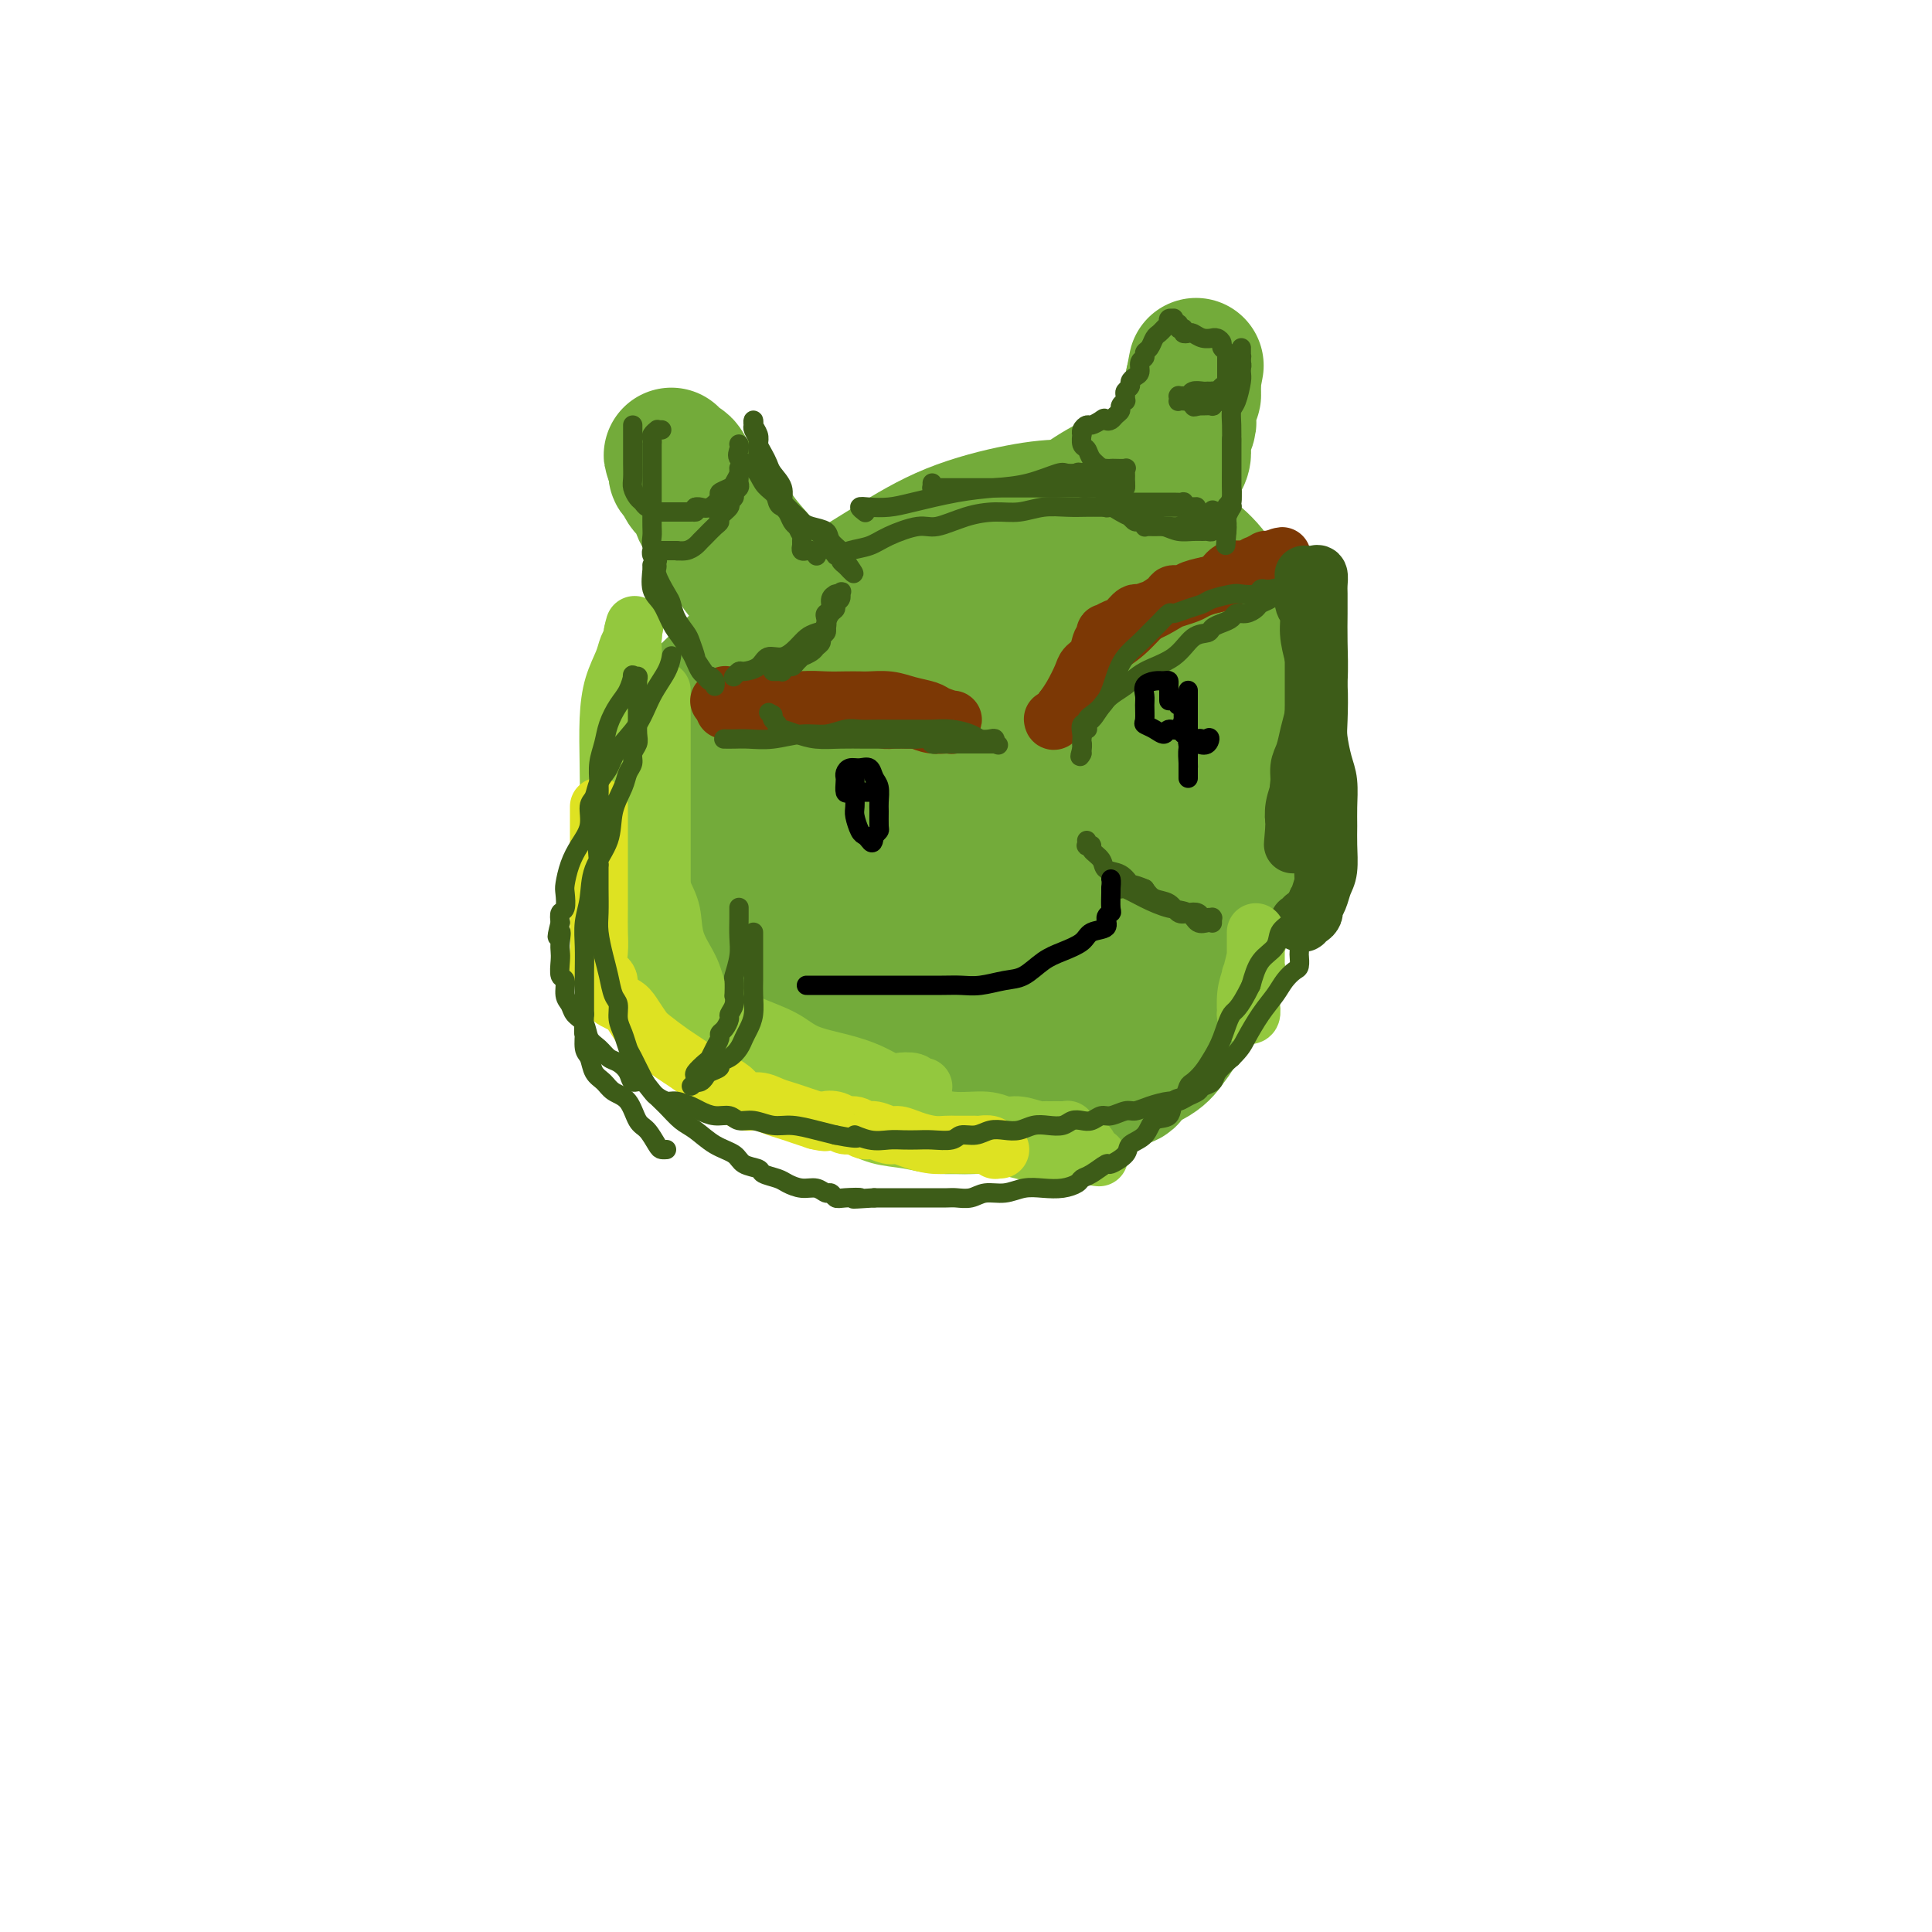 <svg viewBox='0 0 400 400' version='1.1' xmlns='http://www.w3.org/2000/svg' xmlns:xlink='http://www.w3.org/1999/xlink'><g fill='none' stroke='#73AB3A' stroke-width='28' stroke-linecap='round' stroke-linejoin='round'><path d='M193,131c0.016,-0.002 0.031,-0.003 0,0c-0.031,0.003 -0.110,0.011 0,0c0.110,-0.011 0.408,-0.042 0,0c-0.408,0.042 -1.523,0.155 -3,1c-1.477,0.845 -3.318,2.421 -5,4c-1.682,1.579 -3.207,3.160 -5,5c-1.793,1.840 -3.853,3.940 -5,6c-1.147,2.060 -1.379,4.080 -2,6c-0.621,1.920 -1.630,3.738 -2,6c-0.370,2.262 -0.099,4.967 0,7c0.099,2.033 0.027,3.394 0,5c-0.027,1.606 -0.007,3.457 0,5c0.007,1.543 0.002,2.778 0,4c-0.002,1.222 0.001,2.430 0,4c-0.001,1.570 -0.004,3.500 0,5c0.004,1.500 0.017,2.568 0,4c-0.017,1.432 -0.062,3.229 0,5c0.062,1.771 0.230,3.518 1,5c0.770,1.482 2.140,2.699 3,4c0.860,1.301 1.210,2.684 2,4c0.790,1.316 2.021,2.563 3,4c0.979,1.437 1.707,3.064 3,4c1.293,0.936 3.150,1.180 5,2c1.850,0.820 3.692,2.217 6,3c2.308,0.783 5.083,0.952 8,1c2.917,0.048 5.978,-0.026 9,0c3.022,0.026 6.006,0.150 9,0c2.994,-0.150 5.997,-0.575 9,-1'/><path d='M229,224c6.286,-0.312 4.501,-1.091 5,-2c0.499,-0.909 3.283,-1.947 5,-3c1.717,-1.053 2.365,-2.122 3,-3c0.635,-0.878 1.255,-1.565 2,-3c0.745,-1.435 1.615,-3.619 3,-7c1.385,-3.381 3.285,-7.961 5,-12c1.715,-4.039 3.247,-7.537 5,-12c1.753,-4.463 3.728,-9.889 5,-14c1.272,-4.111 1.839,-6.905 2,-10c0.161,-3.095 -0.086,-6.489 0,-9c0.086,-2.511 0.503,-4.137 0,-6c-0.503,-1.863 -1.927,-3.962 -3,-6c-1.073,-2.038 -1.797,-4.015 -3,-6c-1.203,-1.985 -2.886,-3.977 -4,-6c-1.114,-2.023 -1.660,-4.075 -3,-6c-1.340,-1.925 -3.475,-3.721 -5,-5c-1.525,-1.279 -2.442,-2.040 -4,-3c-1.558,-0.960 -3.759,-2.118 -6,-3c-2.241,-0.882 -4.522,-1.489 -7,-2c-2.478,-0.511 -5.152,-0.928 -8,-1c-2.848,-0.072 -5.868,0.201 -10,1c-4.132,0.799 -9.375,2.125 -14,4c-4.625,1.875 -8.631,4.301 -13,7c-4.369,2.699 -9.101,5.672 -13,8c-3.899,2.328 -6.967,4.012 -10,6c-3.033,1.988 -6.032,4.279 -8,6c-1.968,1.721 -2.906,2.873 -4,4c-1.094,1.127 -2.345,2.230 -3,3c-0.655,0.770 -0.715,1.207 -1,2c-0.285,0.793 -0.796,1.941 -1,3c-0.204,1.059 -0.102,2.030 0,3'/><path d='M144,152c-1.801,3.251 -1.805,3.880 -2,6c-0.195,2.120 -0.583,5.731 -1,9c-0.417,3.269 -0.863,6.194 -1,9c-0.137,2.806 0.037,5.491 0,8c-0.037,2.509 -0.284,4.842 0,7c0.284,2.158 1.099,4.141 2,6c0.901,1.859 1.887,3.593 3,5c1.113,1.407 2.353,2.488 4,4c1.647,1.512 3.702,3.455 6,5c2.298,1.545 4.838,2.691 7,4c2.162,1.309 3.947,2.782 6,4c2.053,1.218 4.373,2.183 7,3c2.627,0.817 5.562,1.486 8,2c2.438,0.514 4.378,0.872 6,1c1.622,0.128 2.925,0.027 5,0c2.075,-0.027 4.922,0.020 7,0c2.078,-0.020 3.387,-0.107 5,-1c1.613,-0.893 3.531,-2.594 5,-4c1.469,-1.406 2.490,-2.518 4,-4c1.510,-1.482 3.509,-3.333 5,-5c1.491,-1.667 2.475,-3.151 4,-5c1.525,-1.849 3.590,-4.062 5,-7c1.410,-2.938 2.165,-6.602 4,-11c1.835,-4.398 4.751,-9.531 7,-14c2.249,-4.469 3.832,-8.274 5,-12c1.168,-3.726 1.923,-7.374 3,-11c1.077,-3.626 2.476,-7.231 3,-10c0.524,-2.769 0.171,-4.701 0,-7c-0.171,-2.299 -0.161,-4.965 -1,-7c-0.839,-2.035 -2.525,-3.439 -4,-5c-1.475,-1.561 -2.737,-3.281 -4,-5'/><path d='M242,117c-1.877,-3.146 -2.068,-2.511 -3,-3c-0.932,-0.489 -2.605,-2.101 -4,-3c-1.395,-0.899 -2.512,-1.084 -4,-1c-1.488,0.084 -3.347,0.437 -5,1c-1.653,0.563 -3.101,1.335 -5,2c-1.899,0.665 -4.250,1.224 -6,2c-1.750,0.776 -2.901,1.769 -5,3c-2.099,1.231 -5.148,2.702 -8,5c-2.852,2.298 -5.508,5.425 -9,8c-3.492,2.575 -7.821,4.600 -11,7c-3.179,2.400 -5.208,5.175 -7,7c-1.792,1.825 -3.348,2.700 -5,4c-1.652,1.300 -3.400,3.024 -4,4c-0.600,0.976 -0.052,1.204 0,2c0.052,0.796 -0.392,2.159 -1,4c-0.608,1.841 -1.381,4.159 -2,7c-0.619,2.841 -1.084,6.206 -2,9c-0.916,2.794 -2.283,5.019 -3,7c-0.717,1.981 -0.785,3.720 -1,5c-0.215,1.280 -0.575,2.102 -1,3c-0.425,0.898 -0.913,1.874 -1,2c-0.087,0.126 0.227,-0.596 0,-1c-0.227,-0.404 -0.995,-0.490 0,-4c0.995,-3.510 3.752,-10.446 9,-19c5.248,-8.554 12.986,-18.727 20,-27c7.014,-8.273 13.305,-14.645 19,-20c5.695,-5.355 10.795,-9.693 15,-13c4.205,-3.307 7.517,-5.583 10,-7c2.483,-1.417 4.138,-1.976 5,-2c0.862,-0.024 0.931,0.488 1,1'/><path d='M234,100c2.492,-0.822 0.722,1.124 0,3c-0.722,1.876 -0.397,3.680 -1,6c-0.603,2.320 -2.134,5.154 -3,8c-0.866,2.846 -1.065,5.705 -2,9c-0.935,3.295 -2.605,7.026 -4,11c-1.395,3.974 -2.515,8.192 -4,12c-1.485,3.808 -3.336,7.206 -5,10c-1.664,2.794 -3.143,4.983 -4,7c-0.857,2.017 -1.094,3.860 -2,5c-0.906,1.140 -2.481,1.576 -3,2c-0.519,0.424 0.019,0.836 0,1c-0.019,0.164 -0.594,0.081 -1,0c-0.406,-0.081 -0.642,-0.159 -1,0c-0.358,0.159 -0.838,0.554 -1,0c-0.162,-0.554 -0.005,-2.059 0,-4c0.005,-1.941 -0.141,-4.319 0,-8c0.141,-3.681 0.571,-8.664 1,-13c0.429,-4.336 0.858,-8.024 2,-11c1.142,-2.976 2.999,-5.240 4,-7c1.001,-1.760 1.148,-3.015 2,-4c0.852,-0.985 2.409,-1.701 3,-2c0.591,-0.299 0.215,-0.180 1,0c0.785,0.180 2.732,0.422 4,2c1.268,1.578 1.858,4.492 3,8c1.142,3.508 2.837,7.611 4,12c1.163,4.389 1.794,9.063 2,14c0.206,4.937 -0.014,10.135 0,14c0.014,3.865 0.261,6.397 0,9c-0.261,2.603 -1.032,5.278 -2,7c-0.968,1.722 -2.134,2.492 -3,3c-0.866,0.508 -1.433,0.754 -2,1'/><path d='M222,195c-1.494,1.829 -1.729,0.901 -3,0c-1.271,-0.901 -3.577,-1.773 -6,-3c-2.423,-1.227 -4.961,-2.807 -7,-5c-2.039,-2.193 -3.577,-5.000 -5,-7c-1.423,-2.000 -2.731,-3.194 -4,-5c-1.269,-1.806 -2.500,-4.224 -3,-6c-0.500,-1.776 -0.268,-2.909 0,-4c0.268,-1.091 0.574,-2.139 1,-3c0.426,-0.861 0.972,-1.534 2,-2c1.028,-0.466 2.536,-0.724 4,-1c1.464,-0.276 2.883,-0.569 4,0c1.117,0.569 1.932,2.000 3,3c1.068,1.000 2.390,1.570 3,3c0.610,1.430 0.510,3.719 1,6c0.490,2.281 1.572,4.553 2,7c0.428,2.447 0.204,5.069 0,8c-0.204,2.931 -0.389,6.172 -1,9c-0.611,2.828 -1.650,5.243 -3,7c-1.350,1.757 -3.011,2.857 -4,4c-0.989,1.143 -1.306,2.328 -2,3c-0.694,0.672 -1.764,0.829 -3,1c-1.236,0.171 -2.636,0.356 -4,0c-1.364,-0.356 -2.691,-1.251 -4,-2c-1.309,-0.749 -2.601,-1.350 -4,-3c-1.399,-1.650 -2.906,-4.347 -4,-7c-1.094,-2.653 -1.776,-5.261 -2,-8c-0.224,-2.739 0.009,-5.610 0,-8c-0.009,-2.390 -0.260,-4.300 0,-6c0.260,-1.700 1.032,-3.188 2,-4c0.968,-0.812 2.134,-0.946 3,-1c0.866,-0.054 1.433,-0.027 2,0'/><path d='M190,171c1.503,-0.860 1.762,-0.511 2,0c0.238,0.511 0.456,1.182 1,2c0.544,0.818 1.414,1.782 2,3c0.586,1.218 0.886,2.691 1,4c0.114,1.309 0.041,2.456 0,3c-0.041,0.544 -0.050,0.486 0,1c0.050,0.514 0.158,1.602 0,2c-0.158,0.398 -0.581,0.107 -1,0c-0.419,-0.107 -0.834,-0.031 -1,0c-0.166,0.031 -0.083,0.015 0,0'/><path d='M168,131c-0.042,-0.012 -0.083,-0.024 0,0c0.083,0.024 0.292,0.083 0,0c-0.292,-0.083 -1.084,-0.309 -2,-1c-0.916,-0.691 -1.956,-1.847 -3,-3c-1.044,-1.153 -2.093,-2.303 -3,-3c-0.907,-0.697 -1.670,-0.942 -3,-2c-1.330,-1.058 -3.225,-2.929 -4,-4c-0.775,-1.071 -0.430,-1.340 -1,-2c-0.570,-0.660 -2.054,-1.709 -3,-3c-0.946,-1.291 -1.352,-2.822 -2,-4c-0.648,-1.178 -1.536,-2.003 -2,-3c-0.464,-0.997 -0.502,-2.165 -1,-3c-0.498,-0.835 -1.454,-1.338 -2,-2c-0.546,-0.662 -0.682,-1.484 -1,-2c-0.318,-0.516 -0.817,-0.727 -1,-1c-0.183,-0.273 -0.049,-0.609 0,-1c0.049,-0.391 0.013,-0.837 0,-1c-0.013,-0.163 -0.004,-0.044 0,0c0.004,0.044 0.001,0.012 0,0c-0.001,-0.012 -0.000,-0.003 0,0c0.000,0.003 0.000,0.001 0,0c-0.000,-0.001 -0.000,-0.000 0,0'/><path d='M140,96c-1.998,-3.405 -0.494,-0.919 0,0c0.494,0.919 -0.024,0.271 0,0c0.024,-0.271 0.588,-0.164 1,0c0.412,0.164 0.672,0.384 1,1c0.328,0.616 0.723,1.626 2,3c1.277,1.374 3.437,3.110 5,5c1.563,1.890 2.530,3.934 4,6c1.470,2.066 3.442,4.154 5,6c1.558,1.846 2.701,3.451 4,5c1.299,1.549 2.753,3.041 4,4c1.247,0.959 2.287,1.384 3,2c0.713,0.616 1.098,1.422 2,2c0.902,0.578 2.322,0.929 3,1c0.678,0.071 0.613,-0.139 1,0c0.387,0.139 1.225,0.626 2,1c0.775,0.374 1.487,0.636 2,1c0.513,0.364 0.829,0.830 1,1c0.171,0.170 0.198,0.046 1,0c0.802,-0.046 2.380,-0.012 3,0c0.620,0.012 0.284,0.003 1,0c0.716,-0.003 2.486,-0.001 4,0c1.514,0.001 2.772,0.001 4,0c1.228,-0.001 2.427,-0.002 4,0c1.573,0.002 3.520,0.008 5,0c1.480,-0.008 2.492,-0.028 4,0c1.508,0.028 3.512,0.106 5,0c1.488,-0.106 2.459,-0.396 4,-1c1.541,-0.604 3.650,-1.523 5,-2c1.350,-0.477 1.940,-0.513 3,-1c1.060,-0.487 2.588,-1.425 4,-2c1.412,-0.575 2.706,-0.788 4,-1'/><path d='M231,127c3.665,-1.492 2.828,-1.724 3,-2c0.172,-0.276 1.352,-0.598 2,-1c0.648,-0.402 0.762,-0.885 1,-1c0.238,-0.115 0.599,0.139 1,0c0.401,-0.139 0.844,-0.670 1,-1c0.156,-0.330 0.027,-0.457 0,-1c-0.027,-0.543 0.048,-1.500 0,-2c-0.048,-0.500 -0.219,-0.543 0,-1c0.219,-0.457 0.829,-1.330 1,-2c0.171,-0.670 -0.098,-1.139 0,-2c0.098,-0.861 0.561,-2.113 1,-3c0.439,-0.887 0.853,-1.407 1,-2c0.147,-0.593 0.025,-1.258 0,-2c-0.025,-0.742 0.046,-1.560 0,-2c-0.046,-0.440 -0.209,-0.502 0,-1c0.209,-0.498 0.791,-1.432 1,-2c0.209,-0.568 0.046,-0.770 0,-1c-0.046,-0.230 0.025,-0.487 0,-1c-0.025,-0.513 -0.147,-1.282 0,-2c0.147,-0.718 0.561,-1.384 1,-2c0.439,-0.616 0.901,-1.181 1,-2c0.099,-0.819 -0.166,-1.893 0,-3c0.166,-1.107 0.762,-2.247 1,-3c0.238,-0.753 0.116,-1.119 0,-2c-0.116,-0.881 -0.227,-2.278 0,-3c0.227,-0.722 0.793,-0.768 1,-1c0.207,-0.232 0.055,-0.651 0,-1c-0.055,-0.349 -0.015,-0.630 0,-1c0.015,-0.370 0.004,-0.830 0,-1c-0.004,-0.170 -0.001,-0.048 0,0c0.001,0.048 0.001,0.024 0,0'/><path d='M247,79c1.238,-6.498 0.331,-1.741 0,0c-0.331,1.741 -0.088,0.468 0,0c0.088,-0.468 0.020,-0.132 0,0c-0.020,0.132 0.010,0.058 0,0c-0.010,-0.058 -0.058,-0.102 0,0c0.058,0.102 0.223,0.348 0,1c-0.223,0.652 -0.833,1.710 -1,3c-0.167,1.290 0.109,2.813 0,4c-0.109,1.187 -0.603,2.039 -1,3c-0.397,0.961 -0.698,2.030 -1,3c-0.302,0.970 -0.605,1.841 -1,3c-0.395,1.159 -0.883,2.606 -1,4c-0.117,1.394 0.136,2.737 0,4c-0.136,1.263 -0.662,2.448 -1,4c-0.338,1.552 -0.487,3.470 -1,5c-0.513,1.530 -1.391,2.672 -2,4c-0.609,1.328 -0.948,2.843 -1,4c-0.052,1.157 0.182,1.955 0,3c-0.182,1.045 -0.779,2.335 -1,3c-0.221,0.665 -0.067,0.704 0,1c0.067,0.296 0.045,0.850 0,1c-0.045,0.150 -0.115,-0.104 0,0c0.115,0.104 0.416,0.567 0,1c-0.416,0.433 -1.547,0.838 -2,1c-0.453,0.162 -0.226,0.081 0,0'/></g>
<g fill='none' stroke='#93C83E' stroke-width='12' stroke-linecap='round' stroke-linejoin='round'><path d='M137,143c0.000,0.016 0.000,0.032 0,0c-0.000,-0.032 -0.000,-0.111 0,0c0.000,0.111 0.000,0.413 0,1c-0.000,0.587 -0.000,1.458 0,3c0.000,1.542 0.000,3.754 0,6c-0.000,2.246 -0.000,4.526 0,7c0.000,2.474 0.000,5.142 0,7c-0.000,1.858 -0.000,2.906 0,4c0.000,1.094 0.000,2.236 0,3c-0.000,0.764 -0.000,1.152 0,2c0.000,0.848 0.001,2.156 0,3c-0.001,0.844 -0.002,1.226 0,2c0.002,0.774 0.008,1.942 0,3c-0.008,1.058 -0.028,2.005 0,3c0.028,0.995 0.105,2.037 0,3c-0.105,0.963 -0.392,1.846 0,3c0.392,1.154 1.464,2.578 2,4c0.536,1.422 0.538,2.841 1,4c0.462,1.159 1.386,2.058 2,3c0.614,0.942 0.918,1.926 2,3c1.082,1.074 2.944,2.237 4,3c1.056,0.763 1.308,1.124 2,2c0.692,0.876 1.825,2.266 3,3c1.175,0.734 2.393,0.813 3,1c0.607,0.187 0.602,0.482 1,1c0.398,0.518 1.199,1.259 2,2'/><path d='M159,219c2.703,1.825 1.961,0.388 2,0c0.039,-0.388 0.860,0.273 2,1c1.140,0.727 2.598,1.519 4,2c1.402,0.481 2.749,0.651 4,1c1.251,0.349 2.405,0.878 4,1c1.595,0.122 3.632,-0.164 5,0c1.368,0.164 2.068,0.776 3,1c0.932,0.224 2.096,0.060 3,0c0.904,-0.060 1.550,-0.016 2,0c0.450,0.016 0.706,0.005 1,0c0.294,-0.005 0.628,-0.005 1,0c0.372,0.005 0.783,0.015 1,0c0.217,-0.015 0.239,-0.055 0,0c-0.239,0.055 -0.740,0.205 -1,0c-0.260,-0.205 -0.279,-0.765 -1,-1c-0.721,-0.235 -2.146,-0.145 -3,0c-0.854,0.145 -1.138,0.345 -2,0c-0.862,-0.345 -2.301,-1.236 -4,-2c-1.699,-0.764 -3.657,-1.401 -6,-2c-2.343,-0.599 -5.071,-1.160 -7,-2c-1.929,-0.840 -3.059,-1.960 -5,-3c-1.941,-1.040 -4.691,-1.999 -7,-3c-2.309,-1.001 -4.176,-2.042 -6,-3c-1.824,-0.958 -3.606,-1.833 -5,-3c-1.394,-1.167 -2.401,-2.628 -4,-4c-1.599,-1.372 -3.789,-2.656 -5,-4c-1.211,-1.344 -1.441,-2.746 -2,-4c-0.559,-1.254 -1.445,-2.358 -2,-4c-0.555,-1.642 -0.777,-3.821 -1,-6'/><path d='M130,184c-1.227,-2.839 -1.794,-2.936 -2,-4c-0.206,-1.064 -0.053,-3.096 0,-5c0.053,-1.904 0.004,-3.679 0,-6c-0.004,-2.321 0.036,-5.189 0,-7c-0.036,-1.811 -0.149,-2.564 0,-4c0.149,-1.436 0.561,-3.555 1,-5c0.439,-1.445 0.905,-2.216 1,-3c0.095,-0.784 -0.182,-1.582 0,-2c0.182,-0.418 0.822,-0.455 1,-1c0.178,-0.545 -0.106,-1.596 0,-2c0.106,-0.404 0.603,-0.161 1,0c0.397,0.161 0.695,0.239 1,0c0.305,-0.239 0.618,-0.796 1,-1c0.382,-0.204 0.834,-0.056 1,0c0.166,0.056 0.044,0.021 0,0c-0.044,-0.021 -0.012,-0.026 0,0c0.012,0.026 0.003,0.083 0,0c-0.003,-0.083 -0.001,-0.307 0,0c0.001,0.307 0.000,1.143 0,2c-0.000,0.857 -0.001,1.733 0,3c0.001,1.267 0.003,2.925 0,5c-0.003,2.075 -0.012,4.567 0,7c0.012,2.433 0.045,4.807 0,7c-0.045,2.193 -0.167,4.206 0,7c0.167,2.794 0.622,6.367 1,9c0.378,2.633 0.679,4.324 1,6c0.321,1.676 0.660,3.338 1,5'/><path d='M138,195c1.269,8.610 1.942,5.136 2,5c0.058,-0.136 -0.500,3.068 0,5c0.500,1.932 2.058,2.594 3,4c0.942,1.406 1.270,3.556 2,5c0.730,1.444 1.864,2.182 3,3c1.136,0.818 2.274,1.714 3,3c0.726,1.286 1.040,2.960 2,4c0.960,1.040 2.567,1.445 4,2c1.433,0.555 2.693,1.261 4,2c1.307,0.739 2.662,1.511 4,2c1.338,0.489 2.660,0.694 4,1c1.340,0.306 2.697,0.713 4,1c1.303,0.287 2.553,0.455 4,1c1.447,0.545 3.092,1.466 5,2c1.908,0.534 4.079,0.679 6,1c1.921,0.321 3.591,0.818 6,1c2.409,0.182 5.556,0.049 8,0c2.444,-0.049 4.186,-0.013 6,0c1.814,0.013 3.700,0.003 5,0c1.300,-0.003 2.012,-0.000 3,0c0.988,0.000 2.251,-0.003 3,0c0.749,0.003 0.985,0.011 1,0c0.015,-0.011 -0.192,-0.040 0,0c0.192,0.040 0.783,0.151 1,0c0.217,-0.151 0.058,-0.562 0,-1c-0.058,-0.438 -0.017,-0.902 0,-1c0.017,-0.098 0.010,0.170 0,0c-0.010,-0.170 -0.023,-0.777 0,-1c0.023,-0.223 0.083,-0.060 0,0c-0.083,0.060 -0.309,0.017 -1,0c-0.691,-0.017 -1.845,-0.009 -3,0'/><path d='M217,234c-0.867,-0.089 -1.033,0.188 -2,0c-0.967,-0.188 -2.733,-0.841 -4,-1c-1.267,-0.159 -2.033,0.175 -3,0c-0.967,-0.175 -2.133,-0.858 -4,-1c-1.867,-0.142 -4.433,0.257 -7,0c-2.567,-0.257 -5.135,-1.170 -8,-2c-2.865,-0.830 -6.028,-1.577 -9,-2c-2.972,-0.423 -5.751,-0.522 -8,-1c-2.249,-0.478 -3.966,-1.336 -6,-2c-2.034,-0.664 -4.386,-1.133 -6,-2c-1.614,-0.867 -2.490,-2.131 -4,-3c-1.510,-0.869 -3.654,-1.344 -5,-2c-1.346,-0.656 -1.895,-1.491 -3,-3c-1.105,-1.509 -2.766,-3.690 -4,-5c-1.234,-1.310 -2.042,-1.750 -3,-3c-0.958,-1.250 -2.066,-3.311 -3,-5c-0.934,-1.689 -1.694,-3.007 -3,-5c-1.306,-1.993 -3.159,-4.662 -4,-7c-0.841,-2.338 -0.670,-4.344 -1,-6c-0.330,-1.656 -1.161,-2.962 -2,-5c-0.839,-2.038 -1.687,-4.809 -2,-7c-0.313,-2.191 -0.091,-3.801 0,-6c0.091,-2.199 0.052,-4.987 0,-8c-0.052,-3.013 -0.115,-6.250 0,-9c0.115,-2.750 0.409,-5.014 1,-7c0.591,-1.986 1.479,-3.695 2,-5c0.521,-1.305 0.676,-2.206 1,-3c0.324,-0.794 0.819,-1.481 1,-2c0.181,-0.519 0.049,-0.871 0,-1c-0.049,-0.129 -0.014,-0.037 0,0c0.014,0.037 0.007,0.018 0,0'/><path d='M131,131c0.775,-2.922 0.211,-1.227 0,0c-0.211,1.227 -0.069,1.987 0,3c0.069,1.013 0.065,2.278 0,4c-0.065,1.722 -0.191,3.900 0,6c0.191,2.100 0.698,4.123 1,7c0.302,2.877 0.400,6.610 1,10c0.600,3.390 1.703,6.439 2,9c0.297,2.561 -0.211,4.634 0,7c0.211,2.366 1.143,5.024 2,7c0.857,1.976 1.640,3.269 2,5c0.360,1.731 0.298,3.901 1,6c0.702,2.099 2.168,4.126 3,6c0.832,1.874 1.032,3.593 2,5c0.968,1.407 2.706,2.502 4,4c1.294,1.498 2.146,3.400 3,5c0.854,1.600 1.711,2.898 3,4c1.289,1.102 3.009,2.007 5,3c1.991,0.993 4.254,2.076 6,3c1.746,0.924 2.975,1.691 5,3c2.025,1.309 4.848,3.159 7,4c2.152,0.841 3.635,0.673 6,1c2.365,0.327 5.611,1.149 8,2c2.389,0.851 3.921,1.731 6,2c2.079,0.269 4.706,-0.071 7,0c2.294,0.071 4.254,0.555 6,1c1.746,0.445 3.278,0.851 5,1c1.722,0.149 3.635,0.043 5,0c1.365,-0.043 2.183,-0.021 3,0'/><path d='M224,239c7.056,1.127 1.694,0.446 0,0c-1.694,-0.446 0.278,-0.656 1,-1c0.722,-0.344 0.194,-0.824 0,-1c-0.194,-0.176 -0.056,-0.050 0,0c0.056,0.050 0.028,0.025 0,0'/></g>
<g fill='none' stroke='#7C3805' stroke-width='12' stroke-linecap='round' stroke-linejoin='round'><path d='M150,147c0.037,-0.422 0.074,-0.844 0,-1c-0.074,-0.156 -0.257,-0.046 0,0c0.257,0.046 0.956,0.026 2,0c1.044,-0.026 2.432,-0.060 4,0c1.568,0.060 3.316,0.212 5,0c1.684,-0.212 3.303,-0.789 5,-1c1.697,-0.211 3.472,-0.057 5,0c1.528,0.057 2.809,0.018 4,0c1.191,-0.018 2.291,-0.016 3,0c0.709,0.016 1.028,0.045 2,0c0.972,-0.045 2.597,-0.166 4,0c1.403,0.166 2.582,0.618 4,1c1.418,0.382 3.073,0.695 4,1c0.927,0.305 1.124,0.604 2,1c0.876,0.396 2.429,0.891 3,1c0.571,0.109 0.158,-0.166 0,0c-0.158,0.166 -0.062,0.774 0,1c0.062,0.226 0.089,0.071 0,0c-0.089,-0.071 -0.293,-0.058 -1,0c-0.707,0.058 -1.916,0.159 -3,0c-1.084,-0.159 -2.042,-0.580 -3,-1'/><path d='M190,149c-1.378,0.003 -1.324,0.012 -2,0c-0.676,-0.012 -2.083,-0.044 -3,0c-0.917,0.044 -1.343,0.166 -2,0c-0.657,-0.166 -1.543,-0.619 -3,-1c-1.457,-0.381 -3.485,-0.690 -5,-1c-1.515,-0.310 -2.517,-0.623 -4,-1c-1.483,-0.377 -3.448,-0.819 -5,-1c-1.552,-0.181 -2.691,-0.101 -4,0c-1.309,0.101 -2.789,0.223 -4,0c-1.211,-0.223 -2.153,-0.792 -3,-1c-0.847,-0.208 -1.599,-0.057 -2,0c-0.401,0.057 -0.451,0.019 -1,0c-0.549,-0.019 -1.597,-0.019 -2,0c-0.403,0.019 -0.159,0.057 0,0c0.159,-0.057 0.235,-0.208 0,0c-0.235,0.208 -0.781,0.774 -1,1c-0.219,0.226 -0.109,0.113 0,0'/><path d='M227,141c-0.001,-0.035 -0.001,-0.071 0,0c0.001,0.071 0.005,0.248 0,0c-0.005,-0.248 -0.018,-0.921 0,-1c0.018,-0.079 0.067,0.437 0,0c-0.067,-0.437 -0.252,-1.828 0,-3c0.252,-1.172 0.940,-2.124 2,-3c1.060,-0.876 2.493,-1.675 4,-3c1.507,-1.325 3.090,-3.177 4,-4c0.910,-0.823 1.148,-0.616 2,-1c0.852,-0.384 2.319,-1.360 3,-2c0.681,-0.640 0.577,-0.944 1,-1c0.423,-0.056 1.372,0.135 2,0c0.628,-0.135 0.934,-0.595 2,-1c1.066,-0.405 2.893,-0.753 4,-1c1.107,-0.247 1.496,-0.391 2,-1c0.504,-0.609 1.124,-1.684 2,-2c0.876,-0.316 2.010,0.125 3,0c0.990,-0.125 1.837,-0.818 2,-1c0.163,-0.182 -0.358,0.147 0,0c0.358,-0.147 1.596,-0.770 2,-1c0.404,-0.230 -0.028,-0.066 0,0c0.028,0.066 0.514,0.033 1,0'/><path d='M263,116c4.252,-1.701 1.883,-0.453 1,0c-0.883,0.453 -0.280,0.112 0,0c0.280,-0.112 0.238,0.007 0,0c-0.238,-0.007 -0.672,-0.139 -1,0c-0.328,0.139 -0.552,0.548 -1,1c-0.448,0.452 -1.121,0.947 -2,1c-0.879,0.053 -1.963,-0.337 -3,0c-1.037,0.337 -2.025,1.400 -3,2c-0.975,0.600 -1.936,0.737 -3,1c-1.064,0.263 -2.232,0.653 -3,1c-0.768,0.347 -1.136,0.651 -2,1c-0.864,0.349 -2.223,0.741 -3,1c-0.777,0.259 -0.970,0.384 -2,1c-1.030,0.616 -2.896,1.724 -4,2c-1.104,0.276 -1.445,-0.281 -2,0c-0.555,0.281 -1.325,1.399 -2,2c-0.675,0.601 -1.256,0.684 -2,1c-0.744,0.316 -1.651,0.865 -2,1c-0.349,0.135 -0.139,-0.143 0,0c0.139,0.143 0.207,0.708 0,1c-0.207,0.292 -0.688,0.311 -1,1c-0.312,0.689 -0.454,2.046 -1,3c-0.546,0.954 -1.497,1.503 -2,2c-0.503,0.497 -0.559,0.941 -1,2c-0.441,1.059 -1.269,2.731 -2,4c-0.731,1.269 -1.366,2.134 -2,3'/><path d='M220,147c-1.844,2.933 -1.956,2.267 -2,2c-0.044,-0.267 -0.022,-0.133 0,0'/></g>
<g fill='none' stroke='#3D5C18' stroke-width='12' stroke-linecap='round' stroke-linejoin='round'><path d='M272,123c-0.000,0.051 -0.000,0.103 0,0c0.000,-0.103 0.000,-0.360 0,0c-0.000,0.360 -0.000,1.336 0,2c0.000,0.664 0.000,1.016 0,2c-0.000,0.984 -0.000,2.599 0,4c0.000,1.401 0.000,2.587 0,4c-0.000,1.413 -0.000,3.053 0,4c0.000,0.947 0.001,1.201 0,2c-0.001,0.799 -0.003,2.143 0,3c0.003,0.857 0.012,1.229 0,2c-0.012,0.771 -0.045,1.942 0,3c0.045,1.058 0.170,2.002 0,3c-0.170,0.998 -0.633,2.050 -1,3c-0.367,0.950 -0.638,1.798 -1,3c-0.362,1.202 -0.815,2.760 -1,4c-0.185,1.240 -0.102,2.164 0,3c0.102,0.836 0.224,1.583 0,2c-0.224,0.417 -0.792,0.504 -1,1c-0.208,0.496 -0.056,1.401 0,2c0.056,0.599 0.015,0.893 0,1c-0.015,0.107 -0.004,0.029 0,0c0.004,-0.029 0.001,-0.008 0,0c-0.001,0.008 -0.001,0.004 0,0'/><path d='M268,171c-0.623,7.451 -0.182,2.078 0,0c0.182,-2.078 0.104,-0.862 0,-1c-0.104,-0.138 -0.235,-1.629 0,-3c0.235,-1.371 0.836,-2.622 1,-4c0.164,-1.378 -0.110,-2.883 0,-4c0.110,-1.117 0.604,-1.848 1,-3c0.396,-1.152 0.695,-2.727 1,-4c0.305,-1.273 0.618,-2.246 1,-4c0.382,-1.754 0.834,-4.290 1,-7c0.166,-2.710 0.045,-5.595 0,-8c-0.045,-2.405 -0.015,-4.329 0,-6c0.015,-1.671 0.014,-3.089 0,-4c-0.014,-0.911 -0.041,-1.316 0,-2c0.041,-0.684 0.151,-1.647 0,-2c-0.151,-0.353 -0.562,-0.094 -1,0c-0.438,0.094 -0.902,0.025 -1,0c-0.098,-0.025 0.170,-0.005 0,0c-0.170,0.005 -0.778,-0.006 -1,0c-0.222,0.006 -0.059,0.028 0,0c0.059,-0.028 0.015,-0.106 0,0c-0.015,0.106 -0.000,0.397 0,1c0.000,0.603 -0.015,1.518 0,2c0.015,0.482 0.059,0.533 0,1c-0.059,0.467 -0.222,1.352 0,2c0.222,0.648 0.829,1.059 1,2c0.171,0.941 -0.094,2.412 0,4c0.094,1.588 0.547,3.294 1,5'/><path d='M272,136c0.533,3.611 0.864,4.137 1,6c0.136,1.863 0.075,5.061 0,7c-0.075,1.939 -0.164,2.619 0,4c0.164,1.381 0.580,3.463 1,5c0.420,1.537 0.846,2.530 1,4c0.154,1.470 0.038,3.418 0,5c-0.038,1.582 0.001,2.797 0,4c-0.001,1.203 -0.043,2.392 0,4c0.043,1.608 0.170,3.635 0,5c-0.170,1.365 -0.637,2.069 -1,3c-0.363,0.931 -0.623,2.091 -1,3c-0.377,0.909 -0.870,1.568 -1,2c-0.130,0.432 0.105,0.638 0,1c-0.105,0.362 -0.550,0.882 -1,1c-0.450,0.118 -0.905,-0.164 -1,0c-0.095,0.164 0.171,0.776 0,1c-0.171,0.224 -0.778,0.060 -1,0c-0.222,-0.060 -0.060,-0.016 0,0c0.060,0.016 0.017,0.005 0,0c-0.017,-0.005 -0.009,-0.002 0,0'/></g>
<g fill='none' stroke='#93C83E' stroke-width='12' stroke-linecap='round' stroke-linejoin='round'><path d='M260,194c-0.000,0.128 -0.000,0.257 0,0c0.000,-0.257 0.000,-0.899 0,-1c-0.000,-0.101 -0.000,0.340 0,1c0.000,0.660 0.001,1.539 0,2c-0.001,0.461 -0.004,0.506 0,1c0.004,0.494 0.015,1.439 0,2c-0.015,0.561 -0.057,0.738 0,1c0.057,0.262 0.211,0.610 0,1c-0.211,0.390 -0.789,0.822 -1,1c-0.211,0.178 -0.057,0.103 0,0c0.057,-0.103 0.015,-0.235 0,0c-0.015,0.235 -0.004,0.836 0,1c0.004,0.164 0.001,-0.111 0,0c-0.001,0.111 -0.001,0.606 0,1c0.001,0.394 0.001,0.688 0,1c-0.001,0.312 -0.004,0.644 0,1c0.004,0.356 0.015,0.737 0,1c-0.015,0.263 -0.057,0.409 0,1c0.057,0.591 0.212,1.626 0,2c-0.212,0.374 -0.790,0.088 -1,0c-0.210,-0.088 -0.053,0.021 0,0c0.053,-0.021 0.003,-0.171 0,0c-0.003,0.171 0.040,0.664 0,0c-0.040,-0.664 -0.165,-2.487 0,-4c0.165,-1.513 0.618,-2.718 1,-4c0.382,-1.282 0.691,-2.641 1,-4'/></g>
<g fill='none' stroke='#DEE222' stroke-width='12' stroke-linecap='round' stroke-linejoin='round'><path d='M124,167c0.000,-0.003 0.000,-0.007 0,0c-0.000,0.007 -0.000,0.024 0,1c0.000,0.976 0.001,2.910 0,5c-0.001,2.090 -0.002,4.335 0,7c0.002,2.665 0.009,5.749 0,8c-0.009,2.251 -0.033,3.671 0,5c0.033,1.329 0.124,2.569 0,4c-0.124,1.431 -0.462,3.054 0,4c0.462,0.946 1.724,1.216 2,2c0.276,0.784 -0.433,2.082 0,3c0.433,0.918 2.010,1.457 3,2c0.990,0.543 1.395,1.090 2,2c0.605,0.910 1.410,2.183 2,3c0.590,0.817 0.965,1.178 2,2c1.035,0.822 2.728,2.107 4,3c1.272,0.893 2.122,1.396 3,2c0.878,0.604 1.785,1.310 3,2c1.215,0.690 2.737,1.365 4,2c1.263,0.635 2.267,1.231 3,2c0.733,0.769 1.197,1.712 2,2c0.803,0.288 1.947,-0.077 3,0c1.053,0.077 2.014,0.598 3,1c0.986,0.402 1.996,0.685 3,1c1.004,0.315 2.001,0.661 3,1c0.999,0.339 1.999,0.669 3,1'/><path d='M169,232c2.678,0.636 1.873,0.227 2,0c0.127,-0.227 1.188,-0.272 2,0c0.812,0.272 1.376,0.862 2,1c0.624,0.138 1.307,-0.174 2,0c0.693,0.174 1.395,0.834 2,1c0.605,0.166 1.113,-0.162 2,0c0.887,0.162 2.153,0.814 3,1c0.847,0.186 1.275,-0.094 2,0c0.725,0.094 1.746,0.561 3,1c1.254,0.439 2.742,0.850 4,1c1.258,0.150 2.287,0.041 3,0c0.713,-0.041 1.112,-0.012 2,0c0.888,0.012 2.266,0.007 3,0c0.734,-0.007 0.824,-0.016 1,0c0.176,0.016 0.438,0.057 1,0c0.562,-0.057 1.422,-0.211 2,0c0.578,0.211 0.873,0.789 1,1c0.127,0.211 0.087,0.057 0,0c-0.087,-0.057 -0.219,-0.015 0,0c0.219,0.015 0.791,0.004 1,0c0.209,-0.004 0.056,-0.001 0,0c-0.056,0.001 -0.016,0.000 0,0c0.016,-0.000 0.008,-0.000 0,0'/></g>
<g fill='none' stroke='#3D5C18' stroke-width='4' stroke-linecap='round' stroke-linejoin='round'><path d='M139,136c0.003,-0.016 0.006,-0.033 0,0c-0.006,0.033 -0.019,0.115 0,0c0.019,-0.115 0.072,-0.425 0,0c-0.072,0.425 -0.270,1.587 -1,3c-0.730,1.413 -1.992,3.077 -3,5c-1.008,1.923 -1.761,4.105 -3,6c-1.239,1.895 -2.963,3.503 -4,5c-1.037,1.497 -1.387,2.882 -2,4c-0.613,1.118 -1.491,1.968 -2,3c-0.509,1.032 -0.651,2.246 -1,3c-0.349,0.754 -0.906,1.049 -1,2c-0.094,0.951 0.276,2.557 0,4c-0.276,1.443 -1.197,2.723 -2,4c-0.803,1.277 -1.487,2.551 -2,4c-0.513,1.449 -0.856,3.073 -1,4c-0.144,0.927 -0.090,1.156 0,2c0.090,0.844 0.217,2.304 0,3c-0.217,0.696 -0.776,0.627 -1,1c-0.224,0.373 -0.112,1.186 0,2'/><path d='M116,191c-1.238,4.845 -0.333,2.458 0,2c0.333,-0.458 0.093,1.013 0,2c-0.093,0.987 -0.040,1.490 0,2c0.040,0.510 0.067,1.029 0,2c-0.067,0.971 -0.226,2.396 0,3c0.226,0.604 0.838,0.387 1,1c0.162,0.613 -0.126,2.055 0,3c0.126,0.945 0.667,1.394 1,2c0.333,0.606 0.459,1.371 1,2c0.541,0.629 1.495,1.124 2,2c0.505,0.876 0.559,2.135 1,3c0.441,0.865 1.269,1.336 2,2c0.731,0.664 1.364,1.521 2,2c0.636,0.479 1.274,0.580 2,1c0.726,0.420 1.542,1.159 2,2c0.458,0.841 0.560,1.785 1,2c0.440,0.215 1.219,-0.297 2,0c0.781,0.297 1.564,1.403 2,2c0.436,0.597 0.525,0.684 1,1c0.475,0.316 1.337,0.859 2,1c0.663,0.141 1.126,-0.121 2,0c0.874,0.121 2.159,0.625 3,1c0.841,0.375 1.239,0.621 2,1c0.761,0.379 1.887,0.890 3,1c1.113,0.110 2.214,-0.182 3,0c0.786,0.182 1.256,0.836 2,1c0.744,0.164 1.763,-0.163 3,0c1.237,0.163 2.692,0.817 4,1c1.308,0.183 2.467,-0.105 4,0c1.533,0.105 3.438,0.601 5,1c1.562,0.399 2.781,0.699 4,1'/><path d='M173,235c6.657,1.332 4.301,0.161 4,0c-0.301,-0.161 1.454,0.689 3,1c1.546,0.311 2.883,0.084 4,0c1.117,-0.084 2.013,-0.027 3,0c0.987,0.027 2.063,0.022 3,0c0.937,-0.022 1.734,-0.062 3,0c1.266,0.062 2.999,0.227 4,0c1.001,-0.227 1.268,-0.844 2,-1c0.732,-0.156 1.928,0.151 3,0c1.072,-0.151 2.019,-0.759 3,-1c0.981,-0.241 1.996,-0.116 3,0c1.004,0.116 1.998,0.224 3,0c1.002,-0.224 2.012,-0.778 3,-1c0.988,-0.222 1.955,-0.111 3,0c1.045,0.111 2.167,0.222 3,0c0.833,-0.222 1.377,-0.776 2,-1c0.623,-0.224 1.326,-0.116 2,0c0.674,0.116 1.321,0.242 2,0c0.679,-0.242 1.391,-0.852 2,-1c0.609,-0.148 1.115,0.167 2,0c0.885,-0.167 2.148,-0.814 3,-1c0.852,-0.186 1.292,0.091 2,0c0.708,-0.091 1.685,-0.549 3,-1c1.315,-0.451 2.967,-0.894 4,-1c1.033,-0.106 1.447,0.127 2,0c0.553,-0.127 1.246,-0.614 2,-1c0.754,-0.386 1.569,-0.673 2,-1c0.431,-0.327 0.476,-0.696 1,-1c0.524,-0.304 1.526,-0.543 2,-1c0.474,-0.457 0.421,-1.130 1,-2c0.579,-0.870 1.789,-1.935 3,-3'/><path d='M255,219c1.932,-1.894 2.261,-2.630 3,-4c0.739,-1.370 1.886,-3.374 3,-5c1.114,-1.626 2.193,-2.874 3,-4c0.807,-1.126 1.340,-2.131 2,-3c0.660,-0.869 1.445,-1.604 2,-2c0.555,-0.396 0.880,-0.453 1,-1c0.120,-0.547 0.036,-1.584 0,-2c-0.036,-0.416 -0.025,-0.213 0,-1c0.025,-0.787 0.063,-2.566 0,-4c-0.063,-1.434 -0.227,-2.522 0,-4c0.227,-1.478 0.845,-3.345 1,-5c0.155,-1.655 -0.155,-3.099 0,-4c0.155,-0.901 0.773,-1.259 1,-2c0.227,-0.741 0.061,-1.866 0,-2c-0.061,-0.134 -0.016,0.724 0,1c0.016,0.276 0.005,-0.029 0,0c-0.005,0.029 -0.004,0.393 0,1c0.004,0.607 0.011,1.457 0,2c-0.011,0.543 -0.041,0.778 0,1c0.041,0.222 0.151,0.429 0,1c-0.151,0.571 -0.564,1.504 -1,2c-0.436,0.496 -0.895,0.555 -1,1c-0.105,0.445 0.142,1.277 0,2c-0.142,0.723 -0.675,1.336 -1,2c-0.325,0.664 -0.444,1.380 -1,2c-0.556,0.620 -1.551,1.146 -2,2c-0.449,0.854 -0.352,2.038 -1,3c-0.648,0.962 -2.042,1.704 -3,3c-0.958,1.296 -1.479,3.148 -2,5'/><path d='M259,204c-2.667,5.441 -3.334,5.045 -4,6c-0.666,0.955 -1.330,3.263 -2,5c-0.670,1.737 -1.344,2.904 -2,4c-0.656,1.096 -1.293,2.123 -2,3c-0.707,0.877 -1.483,1.605 -2,2c-0.517,0.395 -0.776,0.457 -1,1c-0.224,0.543 -0.415,1.567 -1,2c-0.585,0.433 -1.565,0.276 -2,1c-0.435,0.724 -0.324,2.329 -1,3c-0.676,0.671 -2.140,0.408 -3,1c-0.860,0.592 -1.118,2.038 -2,3c-0.882,0.962 -2.389,1.442 -3,2c-0.611,0.558 -0.325,1.196 -1,2c-0.675,0.804 -2.312,1.773 -3,2c-0.688,0.227 -0.427,-0.289 -1,0c-0.573,0.289 -1.980,1.384 -3,2c-1.020,0.616 -1.655,0.752 -2,1c-0.345,0.248 -0.402,0.606 -1,1c-0.598,0.394 -1.739,0.822 -3,1c-1.261,0.178 -2.644,0.104 -4,0c-1.356,-0.104 -2.685,-0.238 -4,0c-1.315,0.238 -2.616,0.848 -4,1c-1.384,0.152 -2.850,-0.156 -4,0c-1.150,0.156 -1.984,0.774 -3,1c-1.016,0.226 -2.213,0.061 -3,0c-0.787,-0.061 -1.162,-0.016 -2,0c-0.838,0.016 -2.139,0.004 -3,0c-0.861,-0.004 -1.282,-0.001 -2,0c-0.718,0.001 -1.732,0.000 -3,0c-1.268,-0.000 -2.791,-0.000 -4,0c-1.209,0.000 -2.105,0.000 -3,0'/><path d='M181,248c-7.024,0.469 -3.583,0.141 -3,0c0.583,-0.141 -1.691,-0.094 -3,0c-1.309,0.094 -1.652,0.236 -2,0c-0.348,-0.236 -0.702,-0.851 -1,-1c-0.298,-0.149 -0.540,0.167 -1,0c-0.460,-0.167 -1.140,-0.818 -2,-1c-0.860,-0.182 -1.902,0.106 -3,0c-1.098,-0.106 -2.252,-0.605 -3,-1c-0.748,-0.395 -1.091,-0.687 -2,-1c-0.909,-0.313 -2.385,-0.649 -3,-1c-0.615,-0.351 -0.370,-0.717 -1,-1c-0.630,-0.283 -2.136,-0.484 -3,-1c-0.864,-0.516 -1.088,-1.348 -2,-2c-0.912,-0.652 -2.513,-1.122 -4,-2c-1.487,-0.878 -2.859,-2.162 -4,-3c-1.141,-0.838 -2.050,-1.229 -3,-2c-0.950,-0.771 -1.942,-1.921 -3,-3c-1.058,-1.079 -2.181,-2.088 -3,-3c-0.819,-0.912 -1.334,-1.727 -2,-3c-0.666,-1.273 -1.484,-3.002 -2,-4c-0.516,-0.998 -0.730,-1.263 -1,-2c-0.270,-0.737 -0.597,-1.947 -1,-3c-0.403,-1.053 -0.881,-1.949 -1,-3c-0.119,-1.051 0.122,-2.255 0,-3c-0.122,-0.745 -0.607,-1.030 -1,-2c-0.393,-0.970 -0.694,-2.625 -1,-4c-0.306,-1.375 -0.618,-2.471 -1,-4c-0.382,-1.529 -0.834,-3.492 -1,-5c-0.166,-1.508 -0.045,-2.560 0,-4c0.045,-1.440 0.013,-3.269 0,-5c-0.013,-1.731 -0.006,-3.366 0,-5'/><path d='M124,179c-0.619,-5.835 -0.167,-4.423 0,-5c0.167,-0.577 0.048,-3.144 0,-5c-0.048,-1.856 -0.025,-3.003 0,-4c0.025,-0.997 0.051,-1.846 0,-3c-0.051,-1.154 -0.179,-2.615 0,-4c0.179,-1.385 0.665,-2.694 1,-4c0.335,-1.306 0.520,-2.609 1,-4c0.480,-1.391 1.257,-2.871 2,-4c0.743,-1.129 1.453,-1.909 2,-3c0.547,-1.091 0.931,-2.494 1,-3c0.069,-0.506 -0.178,-0.115 0,0c0.178,0.115 0.780,-0.045 1,0c0.220,0.045 0.059,0.295 0,1c-0.059,0.705 -0.015,1.865 0,3c0.015,1.135 -0.000,2.243 0,3c0.000,0.757 0.015,1.161 0,2c-0.015,0.839 -0.060,2.111 0,3c0.060,0.889 0.224,1.395 0,2c-0.224,0.605 -0.838,1.311 -1,2c-0.162,0.689 0.127,1.362 0,2c-0.127,0.638 -0.672,1.243 -1,2c-0.328,0.757 -0.441,1.668 -1,3c-0.559,1.332 -1.565,3.086 -2,5c-0.435,1.914 -0.299,3.988 -1,6c-0.701,2.012 -2.241,3.962 -3,6c-0.759,2.038 -0.739,4.166 -1,6c-0.261,1.834 -0.802,3.375 -1,5c-0.198,1.625 -0.053,3.332 0,5c0.053,1.668 0.014,3.295 0,5c-0.014,1.705 -0.004,3.487 0,5c0.004,1.513 0.002,2.756 0,4'/><path d='M121,210c-0.296,5.386 -0.035,3.852 0,4c0.035,0.148 -0.158,1.980 0,3c0.158,1.020 0.665,1.230 1,2c0.335,0.770 0.498,2.101 1,3c0.502,0.899 1.341,1.366 2,2c0.659,0.634 1.136,1.434 2,2c0.864,0.566 2.115,0.898 3,2c0.885,1.102 1.404,2.975 2,4c0.596,1.025 1.270,1.203 2,2c0.730,0.797 1.515,2.214 2,3c0.485,0.786 0.669,0.942 1,1c0.331,0.058 0.809,0.016 1,0c0.191,-0.016 0.096,-0.008 0,0'/><path d='M137,89c0.000,0.000 0.000,0.000 0,0c0.000,0.000 0.000,0.000 0,0'/><path d='M136,89c0.008,-0.007 0.016,-0.013 0,0c-0.016,0.013 -0.057,0.046 0,0c0.057,-0.046 0.211,-0.172 0,0c-0.211,0.172 -0.789,0.640 -1,1c-0.211,0.360 -0.057,0.611 0,1c0.057,0.389 0.015,0.915 0,1c-0.015,0.085 -0.004,-0.272 0,0c0.004,0.272 0.001,1.174 0,2c-0.001,0.826 -0.000,1.576 0,2c0.000,0.424 0.000,0.521 0,1c-0.000,0.479 -0.000,1.339 0,2c0.000,0.661 0.000,1.121 0,2c-0.000,0.879 -0.001,2.175 0,3c0.001,0.825 0.004,1.177 0,2c-0.004,0.823 -0.016,2.115 0,3c0.016,0.885 0.060,1.361 0,2c-0.060,0.639 -0.224,1.439 0,2c0.224,0.561 0.836,0.882 1,1c0.164,0.118 -0.121,0.032 0,0c0.121,-0.032 0.648,-0.008 1,0c0.352,0.008 0.529,0.002 1,0c0.471,-0.002 1.235,-0.001 2,0'/><path d='M140,114c0.681,0.142 -0.117,-0.002 0,0c0.117,0.002 1.148,0.152 2,0c0.852,-0.152 1.525,-0.604 2,-1c0.475,-0.396 0.752,-0.735 1,-1c0.248,-0.265 0.467,-0.456 1,-1c0.533,-0.544 1.382,-1.441 2,-2c0.618,-0.559 1.007,-0.780 1,-1c-0.007,-0.220 -0.409,-0.440 0,-1c0.409,-0.560 1.630,-1.459 2,-2c0.370,-0.541 -0.111,-0.722 0,-1c0.111,-0.278 0.814,-0.652 1,-1c0.186,-0.348 -0.146,-0.670 0,-1c0.146,-0.330 0.771,-0.666 1,-1c0.229,-0.334 0.061,-0.664 0,-1c-0.061,-0.336 -0.016,-0.678 0,-1c0.016,-0.322 0.004,-0.623 0,-1c-0.004,-0.377 -0.000,-0.831 0,-1c0.000,-0.169 -0.003,-0.053 0,0c0.003,0.053 0.013,0.041 0,0c-0.013,-0.041 -0.050,-0.113 0,0c0.050,0.113 0.187,0.410 0,1c-0.187,0.590 -0.697,1.472 -1,2c-0.303,0.528 -0.400,0.702 -1,1c-0.600,0.298 -1.705,0.721 -2,1c-0.295,0.279 0.220,0.415 0,1c-0.220,0.585 -1.175,1.619 -2,2c-0.825,0.381 -1.522,0.109 -2,0c-0.478,-0.109 -0.739,-0.054 -1,0'/><path d='M144,105c-1.345,1.155 -0.207,1.041 0,1c0.207,-0.041 -0.518,-0.011 -1,0c-0.482,0.011 -0.721,0.003 -1,0c-0.279,-0.003 -0.600,-0.001 -1,0c-0.400,0.001 -0.880,0.000 -1,0c-0.120,-0.000 0.122,0.000 0,0c-0.122,-0.000 -0.606,-0.000 -1,0c-0.394,0.000 -0.698,0.001 -1,0c-0.302,-0.001 -0.602,-0.004 -1,0c-0.398,0.004 -0.894,0.016 -1,0c-0.106,-0.016 0.179,-0.060 0,0c-0.179,0.060 -0.821,0.224 -1,0c-0.179,-0.224 0.106,-0.837 0,-1c-0.106,-0.163 -0.603,0.123 -1,0c-0.397,-0.123 -0.695,-0.656 -1,-1c-0.305,-0.344 -0.618,-0.501 -1,-1c-0.382,-0.499 -0.835,-1.341 -1,-2c-0.165,-0.659 -0.044,-1.136 0,-2c0.044,-0.864 0.012,-2.115 0,-3c-0.012,-0.885 -0.003,-1.404 0,-2c0.003,-0.596 0.001,-1.270 0,-2c-0.001,-0.730 -0.000,-1.515 0,-2c0.000,-0.485 0.000,-0.669 0,-1c-0.000,-0.331 -0.000,-0.809 0,-1c0.000,-0.191 0.000,-0.096 0,0'/><path d='M135,118c-0.001,-0.423 -0.002,-0.847 0,-1c0.002,-0.153 0.006,-0.037 0,0c-0.006,0.037 -0.024,-0.005 0,0c0.024,0.005 0.089,0.059 0,1c-0.089,0.941 -0.332,2.770 0,4c0.332,1.230 1.241,1.862 2,3c0.759,1.138 1.369,2.781 2,4c0.631,1.219 1.282,2.014 2,3c0.718,0.986 1.501,2.163 2,3c0.499,0.837 0.712,1.333 1,2c0.288,0.667 0.652,1.503 1,2c0.348,0.497 0.682,0.655 1,1c0.318,0.345 0.621,0.878 1,1c0.379,0.122 0.834,-0.166 1,0c0.166,0.166 0.042,0.788 0,1c-0.042,0.212 -0.001,0.016 0,0c0.001,-0.016 -0.038,0.150 0,0c0.038,-0.150 0.154,-0.614 0,-1c-0.154,-0.386 -0.577,-0.693 -1,-1'/><path d='M147,140c1.450,3.029 -0.925,-0.398 -2,-2c-1.075,-1.602 -0.852,-1.378 -1,-2c-0.148,-0.622 -0.668,-2.090 -1,-3c-0.332,-0.910 -0.475,-1.263 -1,-2c-0.525,-0.737 -1.432,-1.860 -2,-3c-0.568,-1.140 -0.797,-2.298 -1,-3c-0.203,-0.702 -0.380,-0.948 -1,-2c-0.620,-1.052 -1.683,-2.909 -2,-4c-0.317,-1.091 0.111,-1.417 0,-2c-0.111,-0.583 -0.762,-1.424 -1,-2c-0.238,-0.576 -0.064,-0.886 0,-1c0.064,-0.114 0.017,-0.031 0,0c-0.017,0.031 -0.006,0.011 0,0c0.006,-0.011 0.005,-0.013 0,0c-0.005,0.013 -0.015,0.042 0,0c0.015,-0.042 0.057,-0.155 0,0c-0.057,0.155 -0.211,0.578 0,1c0.211,0.422 0.788,0.844 1,1c0.212,0.156 0.061,0.044 0,0c-0.061,-0.044 -0.030,-0.022 0,0'/><path d='M153,92c0.006,0.017 0.011,0.034 0,0c-0.011,-0.034 -0.039,-0.118 0,0c0.039,0.118 0.146,0.440 0,1c-0.146,0.560 -0.544,1.358 0,2c0.544,0.642 2.030,1.128 3,2c0.970,0.872 1.425,2.131 2,3c0.575,0.869 1.271,1.350 2,2c0.729,0.650 1.490,1.470 2,2c0.510,0.530 0.769,0.771 1,1c0.231,0.229 0.433,0.445 1,1c0.567,0.555 1.500,1.449 2,2c0.500,0.551 0.569,0.759 1,1c0.431,0.241 1.225,0.513 2,1c0.775,0.487 1.532,1.187 2,2c0.468,0.813 0.646,1.737 1,2c0.354,0.263 0.883,-0.136 1,0c0.117,0.136 -0.179,0.807 0,1c0.179,0.193 0.833,-0.092 1,0c0.167,0.092 -0.151,0.561 0,1c0.151,0.439 0.773,0.850 1,1c0.227,0.150 0.061,0.040 0,0c-0.061,-0.040 -0.017,-0.012 0,0c0.017,0.012 0.009,0.006 0,0'/><path d='M175,117c3.433,3.738 1.015,0.582 0,-1c-1.015,-1.582 -0.629,-1.589 -1,-2c-0.371,-0.411 -1.500,-1.224 -2,-2c-0.500,-0.776 -0.372,-1.514 -1,-2c-0.628,-0.486 -2.014,-0.722 -3,-1c-0.986,-0.278 -1.574,-0.600 -2,-1c-0.426,-0.400 -0.692,-0.879 -1,-1c-0.308,-0.121 -0.659,0.115 -1,0c-0.341,-0.115 -0.672,-0.581 -1,-1c-0.328,-0.419 -0.652,-0.790 -1,-1c-0.348,-0.210 -0.721,-0.258 -1,-1c-0.279,-0.742 -0.466,-2.176 -1,-3c-0.534,-0.824 -1.415,-1.036 -2,-2c-0.585,-0.964 -0.875,-2.680 -1,-4c-0.125,-1.320 -0.086,-2.245 0,-3c0.086,-0.755 0.218,-1.339 0,-2c-0.218,-0.661 -0.787,-1.400 -1,-2c-0.213,-0.600 -0.072,-1.062 0,-1c0.072,0.062 0.075,0.650 0,1c-0.075,0.350 -0.227,0.464 0,1c0.227,0.536 0.833,1.494 1,2c0.167,0.506 -0.105,0.561 0,1c0.105,0.439 0.588,1.262 1,2c0.412,0.738 0.754,1.391 1,2c0.246,0.609 0.394,1.175 1,2c0.606,0.825 1.668,1.909 2,3c0.332,1.091 -0.066,2.189 0,3c0.066,0.811 0.595,1.334 1,2c0.405,0.666 0.687,1.476 1,2c0.313,0.524 0.656,0.762 1,1'/><path d='M165,109c1.619,3.432 1.166,1.512 1,1c-0.166,-0.512 -0.045,0.385 0,1c0.045,0.615 0.012,0.948 0,1c-0.012,0.052 -0.004,-0.179 0,0c0.004,0.179 0.005,0.766 0,1c-0.005,0.234 -0.015,0.115 0,0c0.015,-0.115 0.056,-0.227 0,0c-0.056,0.227 -0.208,0.792 0,1c0.208,0.208 0.778,0.060 1,0c0.222,-0.060 0.098,-0.030 0,0c-0.098,0.030 -0.170,0.061 0,0c0.170,-0.061 0.581,-0.212 1,0c0.419,0.212 0.844,0.789 1,1c0.156,0.211 0.042,0.057 0,0c-0.042,-0.057 -0.012,-0.016 0,0c0.012,0.016 0.006,0.008 0,0'/><path d='M152,140c-0.104,0.117 -0.209,0.234 0,0c0.209,-0.234 0.730,-0.817 1,-1c0.270,-0.183 0.288,0.036 1,0c0.712,-0.036 2.116,-0.328 3,-1c0.884,-0.672 1.248,-1.724 2,-2c0.752,-0.276 1.894,0.225 3,0c1.106,-0.225 2.178,-1.177 3,-2c0.822,-0.823 1.396,-1.516 2,-2c0.604,-0.484 1.238,-0.759 2,-1c0.762,-0.241 1.653,-0.449 2,-1c0.347,-0.551 0.149,-1.444 0,-2c-0.149,-0.556 -0.250,-0.776 0,-1c0.250,-0.224 0.851,-0.452 1,-1c0.149,-0.548 -0.153,-1.415 0,-2c0.153,-0.585 0.763,-0.889 1,-1c0.237,-0.111 0.102,-0.030 0,0c-0.102,0.030 -0.172,0.009 0,0c0.172,-0.009 0.586,-0.004 1,0'/><path d='M174,123c0.469,-1.070 0.140,-0.245 0,0c-0.140,0.245 -0.093,-0.090 0,0c0.093,0.090 0.231,0.605 0,1c-0.231,0.395 -0.833,0.669 -1,1c-0.167,0.331 0.100,0.719 0,1c-0.100,0.281 -0.567,0.457 -1,1c-0.433,0.543 -0.833,1.455 -1,2c-0.167,0.545 -0.101,0.723 0,1c0.101,0.277 0.235,0.651 0,1c-0.235,0.349 -0.841,0.672 -1,1c-0.159,0.328 0.130,0.662 0,1c-0.130,0.338 -0.679,0.682 -1,1c-0.321,0.318 -0.415,0.611 -1,1c-0.585,0.389 -1.662,0.874 -2,1c-0.338,0.126 0.063,-0.106 0,0c-0.063,0.106 -0.591,0.550 -1,1c-0.409,0.450 -0.701,0.905 -1,1c-0.299,0.095 -0.606,-0.171 -1,0c-0.394,0.171 -0.876,0.778 -1,1c-0.124,0.222 0.110,0.060 0,0c-0.110,-0.060 -0.566,-0.016 -1,0c-0.434,0.016 -0.848,0.004 -1,0c-0.152,-0.004 -0.044,-0.001 0,0c0.044,0.001 0.022,0.001 0,0'/><path d='M174,115c0.034,-0.025 0.068,-0.051 0,0c-0.068,0.051 -0.237,0.177 0,0c0.237,-0.177 0.879,-0.659 2,-1c1.121,-0.341 2.721,-0.543 4,-1c1.279,-0.457 2.238,-1.170 4,-2c1.762,-0.830 4.325,-1.776 6,-2c1.675,-0.224 2.460,0.276 4,0c1.540,-0.276 3.836,-1.328 6,-2c2.164,-0.672 4.197,-0.965 6,-1c1.803,-0.035 3.378,0.187 5,0c1.622,-0.187 3.292,-0.782 5,-1c1.708,-0.218 3.454,-0.058 5,0c1.546,0.058 2.894,0.016 4,0c1.106,-0.016 1.972,-0.004 3,0c1.028,0.004 2.220,0.001 3,0c0.780,-0.001 1.150,-0.000 2,0c0.850,0.000 2.182,0.000 3,0c0.818,-0.000 1.123,-0.000 2,0c0.877,0.000 2.328,0.000 3,0c0.672,-0.000 0.566,-0.000 1,0c0.434,0.000 1.410,0.000 2,0c0.590,-0.000 0.795,-0.000 1,0'/><path d='M245,105c5.973,-0.154 1.405,-0.040 0,0c-1.405,0.040 0.351,0.007 1,0c0.649,-0.007 0.190,0.012 0,0c-0.190,-0.012 -0.110,-0.056 0,0c0.110,0.056 0.250,0.211 0,0c-0.250,-0.211 -0.891,-0.789 -1,-1c-0.109,-0.211 0.314,-0.057 0,0c-0.314,0.057 -1.364,0.015 -2,0c-0.636,-0.015 -0.857,-0.004 -1,0c-0.143,0.004 -0.209,0.001 -1,0c-0.791,-0.001 -2.306,0.001 -3,0c-0.694,-0.001 -0.565,-0.003 -1,0c-0.435,0.003 -1.433,0.012 -2,0c-0.567,-0.012 -0.703,-0.046 -1,0c-0.297,0.046 -0.757,0.171 -1,0c-0.243,-0.171 -0.271,-0.638 -1,-1c-0.729,-0.362 -2.161,-0.619 -3,-1c-0.839,-0.381 -1.085,-0.886 -2,-1c-0.915,-0.114 -2.498,0.162 -3,0c-0.502,-0.162 0.076,-0.761 0,-1c-0.076,-0.239 -0.805,-0.117 -1,0c-0.195,0.117 0.144,0.227 0,0c-0.144,-0.227 -0.770,-0.793 -1,-1c-0.230,-0.207 -0.063,-0.054 0,0c0.063,0.054 0.020,0.011 0,0c-0.020,-0.011 -0.019,0.011 0,0c0.019,-0.011 0.057,-0.054 0,0c-0.057,0.054 -0.208,0.207 0,0c0.208,-0.207 0.774,-0.773 1,-1c0.226,-0.227 0.113,-0.113 0,0'/><path d='M223,98c0.085,-0.462 0.796,-0.117 1,0c0.204,0.117 -0.100,0.006 0,0c0.100,-0.006 0.605,0.093 1,0c0.395,-0.093 0.680,-0.377 1,0c0.320,0.377 0.674,1.415 1,2c0.326,0.585 0.626,0.716 1,1c0.374,0.284 0.824,0.720 1,1c0.176,0.280 0.077,0.404 0,1c-0.077,0.596 -0.132,1.665 0,2c0.132,0.335 0.451,-0.065 1,0c0.549,0.065 1.329,0.596 2,1c0.671,0.404 1.233,0.683 2,1c0.767,0.317 1.739,0.674 3,1c1.261,0.326 2.810,0.623 4,1c1.190,0.377 2.021,0.834 3,1c0.979,0.166 2.105,0.041 3,0c0.895,-0.041 1.560,0.003 2,0c0.440,-0.003 0.654,-0.052 1,0c0.346,0.052 0.825,0.206 1,0c0.175,-0.206 0.047,-0.772 0,-1c-0.047,-0.228 -0.014,-0.117 0,0c0.014,0.117 0.007,0.241 0,0c-0.007,-0.241 -0.016,-0.848 0,-1c0.016,-0.152 0.057,0.152 0,0c-0.057,-0.152 -0.212,-0.759 0,-1c0.212,-0.241 0.789,-0.117 1,0c0.211,0.117 0.054,0.228 0,0c-0.054,-0.228 -0.004,-0.793 0,-1c0.004,-0.207 -0.037,-0.056 0,0c0.037,0.056 0.154,0.016 0,0c-0.154,-0.016 -0.577,-0.008 -1,0'/><path d='M251,106c0.133,-0.683 -0.033,-0.389 0,0c0.033,0.389 0.265,0.875 0,1c-0.265,0.125 -1.027,-0.110 -2,0c-0.973,0.110 -2.158,0.565 -3,1c-0.842,0.435 -1.342,0.849 -2,1c-0.658,0.151 -1.473,0.040 -2,0c-0.527,-0.040 -0.767,-0.010 -1,0c-0.233,0.010 -0.458,-0.001 -1,0c-0.542,0.001 -1.402,0.016 -2,0c-0.598,-0.016 -0.935,-0.061 -1,0c-0.065,0.061 0.141,0.227 0,0c-0.141,-0.227 -0.630,-0.849 -1,-1c-0.370,-0.151 -0.620,0.167 -1,0c-0.380,-0.167 -0.889,-0.818 -1,-1c-0.111,-0.182 0.178,0.107 0,0c-0.178,-0.107 -0.821,-0.609 -1,-1c-0.179,-0.391 0.106,-0.671 0,-1c-0.106,-0.329 -0.605,-0.707 -1,-1c-0.395,-0.293 -0.687,-0.501 -1,-1c-0.313,-0.499 -0.647,-1.290 -1,-2c-0.353,-0.710 -0.725,-1.341 -1,-2c-0.275,-0.659 -0.452,-1.347 -1,-2c-0.548,-0.653 -1.467,-1.270 -2,-2c-0.533,-0.730 -0.680,-1.571 -1,-2c-0.320,-0.429 -0.815,-0.445 -1,-1c-0.185,-0.555 -0.061,-1.651 0,-2c0.061,-0.349 0.061,0.047 0,0c-0.061,-0.047 -0.181,-0.538 0,-1c0.181,-0.462 0.664,-0.893 1,-1c0.336,-0.107 0.525,0.112 1,0c0.475,-0.112 1.238,-0.556 2,-1'/><path d='M228,87c0.796,-0.786 0.787,-0.252 1,0c0.213,0.252 0.649,0.221 1,0c0.351,-0.221 0.616,-0.633 1,-1c0.384,-0.367 0.888,-0.690 1,-1c0.112,-0.310 -0.167,-0.608 0,-1c0.167,-0.392 0.781,-0.879 1,-1c0.219,-0.121 0.044,0.122 0,0c-0.044,-0.122 0.043,-0.610 0,-1c-0.043,-0.390 -0.218,-0.681 0,-1c0.218,-0.319 0.828,-0.667 1,-1c0.172,-0.333 -0.093,-0.653 0,-1c0.093,-0.347 0.546,-0.723 1,-1c0.454,-0.277 0.909,-0.454 1,-1c0.091,-0.546 -0.183,-1.459 0,-2c0.183,-0.541 0.823,-0.708 1,-1c0.177,-0.292 -0.107,-0.708 0,-1c0.107,-0.292 0.607,-0.460 1,-1c0.393,-0.540 0.680,-1.451 1,-2c0.320,-0.549 0.675,-0.734 1,-1c0.325,-0.266 0.622,-0.611 1,-1c0.378,-0.389 0.837,-0.822 1,-1c0.163,-0.178 0.029,-0.100 0,0c-0.029,0.100 0.045,0.222 0,0c-0.045,-0.222 -0.209,-0.787 0,-1c0.209,-0.213 0.792,-0.072 1,0c0.208,0.072 0.041,0.076 0,0c-0.041,-0.076 0.044,-0.230 0,0c-0.044,0.230 -0.218,0.845 0,1c0.218,0.155 0.828,-0.151 1,0c0.172,0.151 -0.094,0.757 0,1c0.094,0.243 0.547,0.121 1,0'/><path d='M245,68c0.259,0.532 -0.095,0.860 0,1c0.095,0.140 0.638,0.090 1,0c0.362,-0.090 0.545,-0.221 1,0c0.455,0.221 1.184,0.794 2,1c0.816,0.206 1.720,0.044 2,0c0.280,-0.044 -0.065,0.029 0,0c0.065,-0.029 0.539,-0.162 1,0c0.461,0.162 0.908,0.618 1,1c0.092,0.382 -0.172,0.690 0,1c0.172,0.310 0.778,0.622 1,1c0.222,0.378 0.059,0.823 0,1c-0.059,0.177 -0.016,0.085 0,0c0.016,-0.085 0.004,-0.163 0,0c-0.004,0.163 -0.001,0.568 0,1c0.001,0.432 0.000,0.890 0,1c-0.000,0.110 -0.000,-0.129 0,0c0.000,0.129 0.000,0.627 0,1c-0.000,0.373 -0.000,0.621 0,1c0.000,0.379 0.001,0.889 0,1c-0.001,0.111 -0.004,-0.178 0,0c0.004,0.178 0.015,0.822 0,1c-0.015,0.178 -0.056,-0.110 0,0c0.056,0.110 0.208,0.617 0,1c-0.208,0.383 -0.778,0.642 -1,1c-0.222,0.358 -0.096,0.814 0,1c0.096,0.186 0.163,0.102 0,0c-0.163,-0.102 -0.555,-0.224 -1,0c-0.445,0.224 -0.944,0.792 -1,1c-0.056,0.208 0.331,0.056 0,0c-0.331,-0.056 -1.380,-0.016 -2,0c-0.620,0.016 -0.810,0.008 -1,0'/><path d='M248,84c-0.936,0.370 -0.776,0.295 -1,0c-0.224,-0.295 -0.830,-0.810 -1,-1c-0.170,-0.190 0.098,-0.055 0,0c-0.098,0.055 -0.562,0.029 -1,0c-0.438,-0.029 -0.849,-0.060 -1,0c-0.151,0.060 -0.040,0.212 0,0c0.040,-0.212 0.011,-0.789 0,-1c-0.011,-0.211 -0.004,-0.056 0,0c0.004,0.056 0.004,0.015 0,0c-0.004,-0.015 -0.012,-0.003 0,0c0.012,0.003 0.044,-0.003 0,0c-0.044,0.003 -0.163,0.015 0,0c0.163,-0.015 0.607,-0.057 1,0c0.393,0.057 0.736,0.211 1,0c0.264,-0.211 0.448,-0.789 1,-1c0.552,-0.211 1.471,-0.056 2,0c0.529,0.056 0.666,0.011 1,0c0.334,-0.011 0.863,0.011 1,0c0.137,-0.011 -0.117,-0.054 0,0c0.117,0.054 0.606,0.207 1,0c0.394,-0.207 0.693,-0.773 1,-1c0.307,-0.227 0.622,-0.116 1,0c0.378,0.116 0.818,0.238 1,0c0.182,-0.238 0.105,-0.837 0,-1c-0.105,-0.163 -0.238,0.111 0,0c0.238,-0.111 0.848,-0.608 1,-1c0.152,-0.392 -0.156,-0.680 0,-1c0.156,-0.320 0.774,-0.673 1,-1c0.226,-0.327 0.061,-0.626 0,-1c-0.061,-0.374 -0.017,-0.821 0,-1c0.017,-0.179 0.009,-0.089 0,0'/><path d='M257,74c0.155,-0.554 0.041,0.061 0,0c-0.041,-0.061 -0.011,-0.797 0,-1c0.011,-0.203 0.003,0.129 0,0c-0.003,-0.129 -0.001,-0.718 0,-1c0.001,-0.282 0.001,-0.258 0,0c-0.001,0.258 -0.003,0.748 0,1c0.003,0.252 0.011,0.265 0,1c-0.011,0.735 -0.041,2.190 0,3c0.041,0.810 0.155,0.973 0,2c-0.155,1.027 -0.577,2.919 -1,4c-0.423,1.081 -0.845,1.352 -1,2c-0.155,0.648 -0.041,1.672 0,3c0.041,1.328 0.011,2.961 0,4c-0.011,1.039 -0.003,1.483 0,2c0.003,0.517 0.001,1.108 0,2c-0.001,0.892 -0.000,2.084 0,3c0.000,0.916 -0.000,1.556 0,2c0.000,0.444 0.001,0.691 0,1c-0.001,0.309 -0.004,0.678 0,1c0.004,0.322 0.015,0.597 0,1c-0.015,0.403 -0.057,0.935 0,1c0.057,0.065 0.211,-0.336 0,0c-0.211,0.336 -0.789,1.411 -1,2c-0.211,0.589 -0.057,0.693 0,1c0.057,0.307 0.015,0.817 0,1c-0.015,0.183 -0.004,0.039 0,0c0.004,-0.039 0.001,0.028 0,0c-0.001,-0.028 -0.000,-0.151 0,0c0.000,0.151 0.000,0.575 0,1'/><path d='M254,110c-0.463,5.621 -0.120,1.672 0,0c0.120,-1.672 0.018,-1.069 0,-1c-0.018,0.069 0.048,-0.398 0,-1c-0.048,-0.602 -0.209,-1.340 0,-2c0.209,-0.660 0.788,-1.241 1,-2c0.212,-0.759 0.057,-1.696 0,-3c-0.057,-1.304 -0.015,-2.975 0,-4c0.015,-1.025 0.004,-1.403 0,-2c-0.004,-0.597 -0.001,-1.414 0,-2c0.001,-0.586 0.000,-0.942 0,-1c-0.000,-0.058 -0.000,0.181 0,0c0.000,-0.181 0.000,-0.781 0,-1c-0.000,-0.219 -0.000,-0.059 0,0c0.000,0.059 0.000,0.015 0,0c-0.000,-0.015 -0.000,0.000 0,0c0.000,-0.000 0.000,-0.016 0,0c-0.000,0.016 -0.000,0.062 0,0c0.000,-0.062 0.000,-0.234 0,0c-0.000,0.234 -0.000,0.873 0,1c0.000,0.127 0.000,-0.256 0,0c-0.000,0.256 -0.000,1.153 0,2c0.000,0.847 0.001,1.644 0,2c-0.001,0.356 -0.004,0.271 0,1c0.004,0.729 0.015,2.272 0,3c-0.015,0.728 -0.057,0.640 0,1c0.057,0.360 0.211,1.169 0,2c-0.211,0.831 -0.788,1.685 -1,2c-0.212,0.315 -0.061,0.090 0,0c0.061,-0.090 0.030,-0.045 0,0'/><path d='M254,105c-0.156,1.867 -0.044,0.533 0,0c0.044,-0.533 0.022,-0.267 0,0'/><path d='M150,153c0.044,0.001 0.089,0.001 0,0c-0.089,-0.001 -0.310,-0.004 0,0c0.310,0.004 1.153,0.016 2,0c0.847,-0.016 1.700,-0.061 3,0c1.300,0.061 3.047,0.226 5,0c1.953,-0.226 4.112,-0.845 6,-1c1.888,-0.155 3.506,0.155 5,0c1.494,-0.155 2.864,-0.773 4,-1c1.136,-0.227 2.037,-0.061 3,0c0.963,0.061 1.990,0.016 3,0c1.010,-0.016 2.005,-0.005 3,0c0.995,0.005 1.989,0.004 3,0c1.011,-0.004 2.038,-0.011 3,0c0.962,0.011 1.858,0.042 3,0c1.142,-0.042 2.530,-0.156 4,0c1.470,0.156 3.021,0.581 4,1c0.979,0.419 1.387,0.830 2,1c0.613,0.170 1.432,0.097 2,0c0.568,-0.097 0.884,-0.218 1,0c0.116,0.218 0.033,0.777 0,1c-0.033,0.223 -0.017,0.112 0,0'/><path d='M206,154c1.389,0.464 0.361,0.124 0,0c-0.361,-0.124 -0.056,-0.033 0,0c0.056,0.033 -0.136,0.009 0,0c0.136,-0.009 0.601,-0.003 0,0c-0.601,0.003 -2.270,0.002 -3,0c-0.730,-0.002 -0.523,-0.004 -2,0c-1.477,0.004 -4.638,0.015 -6,0c-1.362,-0.015 -0.925,-0.057 -1,0c-0.075,0.057 -0.662,0.211 -1,0c-0.338,-0.211 -0.427,-0.789 -1,-1c-0.573,-0.211 -1.628,-0.057 -2,0c-0.372,0.057 -0.059,0.016 -1,0c-0.941,-0.016 -3.136,-0.007 -5,0c-1.864,0.007 -3.396,0.012 -5,0c-1.604,-0.012 -3.281,-0.042 -5,0c-1.719,0.042 -3.480,0.156 -5,0c-1.520,-0.156 -2.799,-0.581 -4,-1c-1.201,-0.419 -2.326,-0.833 -3,-1c-0.674,-0.167 -0.899,-0.086 -1,0c-0.101,0.086 -0.079,0.178 0,0c0.079,-0.178 0.213,-0.625 0,-1c-0.213,-0.375 -0.775,-0.679 -1,-1c-0.225,-0.321 -0.112,-0.661 0,-1'/><path d='M160,148c-1.500,-0.833 -0.750,-0.417 0,0'/><path d='M225,151c0.141,-0.057 0.282,-0.113 0,0c-0.282,0.113 -0.987,0.397 -1,0c-0.013,-0.397 0.667,-1.474 1,-2c0.333,-0.526 0.319,-0.501 1,-1c0.681,-0.499 2.055,-1.523 3,-3c0.945,-1.477 1.460,-3.406 2,-5c0.540,-1.594 1.104,-2.851 2,-4c0.896,-1.149 2.122,-2.188 3,-3c0.878,-0.812 1.407,-1.398 2,-2c0.593,-0.602 1.251,-1.222 2,-2c0.749,-0.778 1.588,-1.714 2,-2c0.412,-0.286 0.397,0.077 1,0c0.603,-0.077 1.823,-0.595 3,-1c1.177,-0.405 2.312,-0.696 3,-1c0.688,-0.304 0.930,-0.621 2,-1c1.070,-0.379 2.969,-0.819 4,-1c1.031,-0.181 1.193,-0.101 2,0c0.807,0.101 2.257,0.223 3,0c0.743,-0.223 0.777,-0.791 1,-1c0.223,-0.209 0.635,-0.060 1,0c0.365,0.060 0.682,0.030 1,0'/><path d='M263,122c3.475,-0.774 1.663,-0.208 1,0c-0.663,0.208 -0.178,0.060 0,0c0.178,-0.060 0.048,-0.030 0,0c-0.048,0.030 -0.013,0.061 0,0c0.013,-0.061 0.004,-0.213 0,0c-0.004,0.213 -0.003,0.792 0,1c0.003,0.208 0.008,0.045 0,0c-0.008,-0.045 -0.029,0.029 0,0c0.029,-0.029 0.107,-0.162 0,0c-0.107,0.162 -0.400,0.617 -1,1c-0.600,0.383 -1.508,0.694 -2,1c-0.492,0.306 -0.568,0.607 -1,1c-0.432,0.393 -1.219,0.879 -2,1c-0.781,0.121 -1.556,-0.121 -2,0c-0.444,0.121 -0.559,0.607 -1,1c-0.441,0.393 -1.210,0.692 -2,1c-0.790,0.308 -1.600,0.623 -2,1c-0.400,0.377 -0.388,0.814 -1,1c-0.612,0.186 -1.847,0.120 -3,1c-1.153,0.880 -2.223,2.706 -4,4c-1.777,1.294 -4.259,2.058 -6,3c-1.741,0.942 -2.740,2.063 -4,3c-1.260,0.937 -2.783,1.690 -4,3c-1.217,1.310 -2.130,3.177 -3,4c-0.870,0.823 -1.697,0.602 -2,1c-0.303,0.398 -0.081,1.416 0,2c0.081,0.584 0.022,0.734 0,1c-0.022,0.266 -0.006,0.649 0,1c0.006,0.351 0.002,0.672 0,1c-0.002,0.328 -0.001,0.664 0,1'/><path d='M224,156c-0.774,1.536 -0.208,-0.125 0,-1c0.208,-0.875 0.060,-0.964 0,-1c-0.060,-0.036 -0.030,-0.018 0,0'/><path d='M179,106c0.148,0.112 0.296,0.224 0,0c-0.296,-0.224 -1.037,-0.785 -1,-1c0.037,-0.215 0.850,-0.085 2,0c1.150,0.085 2.637,0.126 4,0c1.363,-0.126 2.603,-0.420 5,-1c2.397,-0.580 5.950,-1.448 9,-2c3.050,-0.552 5.598,-0.789 8,-1c2.402,-0.211 4.657,-0.395 7,-1c2.343,-0.605 4.772,-1.630 6,-2c1.228,-0.370 1.254,-0.085 2,0c0.746,0.085 2.214,-0.030 3,0c0.786,0.030 0.892,0.204 1,0c0.108,-0.204 0.219,-0.787 1,-1c0.781,-0.213 2.234,-0.058 3,0c0.766,0.058 0.846,0.019 1,0c0.154,-0.019 0.381,-0.016 1,0c0.619,0.016 1.630,0.046 2,0c0.370,-0.046 0.099,-0.167 0,0c-0.099,0.167 -0.027,0.622 0,1c0.027,0.378 0.008,0.679 0,1c-0.008,0.321 -0.004,0.660 0,1'/><path d='M233,100c0.033,0.691 0.114,0.917 0,1c-0.114,0.083 -0.424,0.022 -1,0c-0.576,-0.022 -1.417,-0.006 -2,0c-0.583,0.006 -0.909,0.002 -2,0c-1.091,-0.002 -2.949,-0.000 -4,0c-1.051,0.000 -1.296,0.000 -2,0c-0.704,-0.000 -1.867,-0.000 -3,0c-1.133,0.000 -2.238,0.000 -4,0c-1.762,-0.000 -4.183,-0.000 -6,0c-1.817,0.000 -3.030,0.000 -4,0c-0.970,-0.000 -1.699,-0.000 -3,0c-1.301,0.000 -3.176,0.000 -4,0c-0.824,-0.000 -0.599,-0.000 -1,0c-0.401,0.000 -1.428,0.001 -2,0c-0.572,-0.001 -0.689,-0.004 -1,0c-0.311,0.004 -0.815,0.015 -1,0c-0.185,-0.015 -0.049,-0.056 0,0c0.049,0.056 0.013,0.207 0,0c-0.013,-0.207 -0.004,-0.774 0,-1c0.004,-0.226 0.002,-0.113 0,0'/><path d='M156,194c0.000,0.138 0.000,0.277 0,0c-0.000,-0.277 -0.000,-0.969 0,-1c0.000,-0.031 0.000,0.600 0,1c-0.000,0.400 -0.000,0.570 0,1c0.000,0.430 0.001,1.119 0,2c-0.001,0.881 -0.003,1.955 0,3c0.003,1.045 0.012,2.062 0,3c-0.012,0.938 -0.044,1.798 0,3c0.044,1.202 0.164,2.745 0,4c-0.164,1.255 -0.612,2.220 -1,3c-0.388,0.780 -0.715,1.375 -1,2c-0.285,0.625 -0.528,1.281 -1,2c-0.472,0.719 -1.173,1.502 -2,2c-0.827,0.498 -1.779,0.712 -2,1c-0.221,0.288 0.291,0.652 0,1c-0.291,0.348 -1.384,0.682 -2,1c-0.616,0.318 -0.753,0.621 -1,1c-0.247,0.379 -0.602,0.833 -1,1c-0.398,0.167 -0.838,0.045 -1,0c-0.162,-0.045 -0.046,-0.013 0,0c0.046,0.013 0.023,0.006 0,0'/><path d='M144,224c-1.700,1.688 -0.449,0.407 0,0c0.449,-0.407 0.095,0.061 0,0c-0.095,-0.061 0.068,-0.649 0,-1c-0.068,-0.351 -0.368,-0.465 0,-1c0.368,-0.535 1.404,-1.492 2,-2c0.596,-0.508 0.751,-0.569 1,-1c0.249,-0.431 0.593,-1.233 1,-2c0.407,-0.767 0.879,-1.500 1,-2c0.121,-0.500 -0.107,-0.766 0,-1c0.107,-0.234 0.551,-0.435 1,-1c0.449,-0.565 0.905,-1.493 1,-2c0.095,-0.507 -0.170,-0.592 0,-1c0.170,-0.408 0.777,-1.139 1,-2c0.223,-0.861 0.064,-1.850 0,-2c-0.064,-0.150 -0.031,0.541 0,0c0.031,-0.541 0.061,-2.312 0,-3c-0.061,-0.688 -0.212,-0.293 0,-1c0.212,-0.707 0.789,-2.515 1,-4c0.211,-1.485 0.057,-2.645 0,-4c-0.057,-1.355 -0.015,-2.903 0,-4c0.015,-1.097 0.004,-1.742 0,-2c-0.004,-0.258 -0.002,-0.129 0,0'/><path d='M232,184c0.007,-0.012 0.013,-0.024 0,0c-0.013,0.024 -0.046,0.085 0,0c0.046,-0.085 0.172,-0.317 1,0c0.828,0.317 2.358,1.181 4,2c1.642,0.819 3.396,1.592 5,2c1.604,0.408 3.057,0.449 4,1c0.943,0.551 1.377,1.611 2,2c0.623,0.389 1.435,0.105 2,0c0.565,-0.105 0.884,-0.032 1,0c0.116,0.032 0.031,0.023 0,0c-0.031,-0.023 -0.008,-0.059 0,0c0.008,0.059 -0.001,0.212 0,0c0.001,-0.212 0.011,-0.788 0,-1c-0.011,-0.212 -0.044,-0.061 0,0c0.044,0.061 0.163,0.030 0,0c-0.163,-0.030 -0.610,-0.059 -1,0c-0.390,0.059 -0.722,0.205 -1,0c-0.278,-0.205 -0.501,-0.761 -1,-1c-0.499,-0.239 -1.275,-0.161 -2,0c-0.725,0.161 -1.401,0.404 -2,0c-0.599,-0.404 -1.123,-1.455 -2,-2c-0.877,-0.545 -2.108,-0.584 -3,-1c-0.892,-0.416 -1.446,-1.208 -2,-2'/><path d='M237,184c-2.771,-1.198 -2.698,-0.692 -3,-1c-0.302,-0.308 -0.980,-1.431 -2,-2c-1.020,-0.569 -2.382,-0.583 -3,-1c-0.618,-0.417 -0.491,-1.235 -1,-2c-0.509,-0.765 -1.653,-1.477 -2,-2c-0.347,-0.523 0.103,-0.858 0,-1c-0.103,-0.142 -0.760,-0.089 -1,0c-0.240,0.089 -0.065,0.216 0,0c0.065,-0.216 0.018,-0.776 0,-1c-0.018,-0.224 -0.009,-0.112 0,0'/></g>
<g fill='none' stroke='#000000' stroke-width='4' stroke-linecap='round' stroke-linejoin='round'><path d='M180,164c0.008,-0.000 0.017,-0.000 0,0c-0.017,0.000 -0.059,0.000 0,0c0.059,-0.000 0.220,-0.001 0,0c-0.220,0.001 -0.819,0.002 -1,0c-0.181,-0.002 0.057,-0.007 0,0c-0.057,0.007 -0.407,0.027 -1,0c-0.593,-0.027 -1.427,-0.101 -2,0c-0.573,0.101 -0.883,0.377 -1,0c-0.117,-0.377 -0.040,-1.407 0,-2c0.040,-0.593 0.042,-0.749 0,-1c-0.042,-0.251 -0.128,-0.597 0,-1c0.128,-0.403 0.469,-0.863 1,-1c0.531,-0.137 1.253,0.050 2,0c0.747,-0.050 1.521,-0.338 2,0c0.479,0.338 0.664,1.302 1,2c0.336,0.698 0.823,1.128 1,2c0.177,0.872 0.045,2.184 0,3c-0.045,0.816 -0.002,1.136 0,2c0.002,0.864 -0.038,2.271 0,3c0.038,0.729 0.154,0.780 0,1c-0.154,0.220 -0.577,0.610 -1,1'/><path d='M181,173c-0.178,2.139 -0.622,1.486 -1,1c-0.378,-0.486 -0.690,-0.805 -1,-1c-0.310,-0.195 -0.619,-0.267 -1,-1c-0.381,-0.733 -0.834,-2.129 -1,-3c-0.166,-0.871 -0.044,-1.218 0,-2c0.044,-0.782 0.012,-2.000 0,-3c-0.012,-1.000 -0.003,-1.784 0,-2c0.003,-0.216 0.001,0.134 0,0c-0.001,-0.134 -0.000,-0.753 0,-1c0.000,-0.247 0.000,-0.124 0,0'/><path d='M167,204c0.012,0.000 0.025,0.000 0,0c-0.025,-0.000 -0.087,-0.000 0,0c0.087,0.000 0.323,0.000 1,0c0.677,-0.000 1.795,-0.000 3,0c1.205,0.000 2.496,0.000 4,0c1.504,-0.000 3.220,-0.000 5,0c1.780,0.000 3.622,0.001 5,0c1.378,-0.001 2.290,-0.004 4,0c1.710,0.004 4.218,0.014 6,0c1.782,-0.014 2.840,-0.052 4,0c1.160,0.052 2.424,0.194 4,0c1.576,-0.194 3.466,-0.723 5,-1c1.534,-0.277 2.713,-0.302 4,-1c1.287,-0.698 2.682,-2.070 4,-3c1.318,-0.930 2.559,-1.419 4,-2c1.441,-0.581 3.084,-1.255 4,-2c0.916,-0.745 1.107,-1.559 2,-2c0.893,-0.441 2.488,-0.507 3,-1c0.512,-0.493 -0.059,-1.414 0,-2c0.059,-0.586 0.748,-0.837 1,-1c0.252,-0.163 0.068,-0.236 0,-1c-0.068,-0.764 -0.019,-2.218 0,-3c0.019,-0.782 0.010,-0.891 0,-1'/><path d='M230,184c0.156,-1.689 0.044,-1.911 0,-2c-0.044,-0.089 -0.022,-0.044 0,0'/><path d='M246,143c-0.000,0.019 -0.000,0.037 0,0c0.000,-0.037 0.000,-0.131 0,0c-0.000,0.131 -0.000,0.486 0,1c0.000,0.514 0.000,1.187 0,2c-0.000,0.813 -0.000,1.765 0,3c0.000,1.235 0.000,2.751 0,4c-0.000,1.249 -0.000,2.230 0,3c0.000,0.770 0.000,1.328 0,2c-0.000,0.672 -0.000,1.459 0,2c0.000,0.541 0.000,0.838 0,1c-0.000,0.162 -0.001,0.191 0,0c0.001,-0.191 0.003,-0.600 0,-1c-0.003,-0.400 -0.012,-0.790 0,-1c0.012,-0.210 0.044,-0.238 0,-1c-0.044,-0.762 -0.166,-2.257 0,-3c0.166,-0.743 0.619,-0.735 1,-1c0.381,-0.265 0.691,-0.803 1,-1c0.309,-0.197 0.619,-0.053 1,0c0.381,0.053 0.833,0.014 1,0c0.167,-0.014 0.048,-0.004 0,0c-0.048,0.004 -0.024,0.002 0,0'/><path d='M250,153c0.728,-0.857 0.549,0.500 0,1c-0.549,0.500 -1.467,0.144 -2,0c-0.533,-0.144 -0.683,-0.076 -1,0c-0.317,0.076 -0.803,0.160 -1,0c-0.197,-0.160 -0.105,-0.564 0,-1c0.105,-0.436 0.224,-0.904 0,-1c-0.224,-0.096 -0.792,0.181 -1,0c-0.208,-0.181 -0.056,-0.819 0,-1c0.056,-0.181 0.015,0.095 0,0c-0.015,-0.095 -0.004,-0.562 0,-1c0.004,-0.438 0.001,-0.849 0,-1c-0.001,-0.151 -0.000,-0.043 0,0c0.000,0.043 0.000,0.022 0,0'/><path d='M244,146c-0.113,-0.003 -0.227,-0.007 0,0c0.227,0.007 0.793,0.024 1,0c0.207,-0.024 0.053,-0.090 0,0c-0.053,0.090 -0.007,0.334 0,1c0.007,0.666 -0.025,1.752 0,2c0.025,0.248 0.106,-0.343 0,0c-0.106,0.343 -0.400,1.619 -1,2c-0.600,0.381 -1.506,-0.134 -2,0c-0.494,0.134 -0.577,0.916 -1,1c-0.423,0.084 -1.185,-0.529 -2,-1c-0.815,-0.471 -1.684,-0.798 -2,-1c-0.316,-0.202 -0.079,-0.278 0,-1c0.079,-0.722 -0.001,-2.088 0,-3c0.001,-0.912 0.083,-1.368 0,-2c-0.083,-0.632 -0.330,-1.439 0,-2c0.330,-0.561 1.237,-0.874 2,-1c0.763,-0.126 1.381,-0.063 2,0'/><path d='M241,141c0.845,-0.187 0.959,-0.155 1,0c0.041,0.155 0.011,0.434 0,1c-0.011,0.566 -0.003,1.420 0,2c0.003,0.580 0.001,0.888 0,1c-0.001,0.112 -0.000,0.030 0,0c0.000,-0.030 0.000,-0.007 0,0c-0.000,0.007 -0.000,-0.001 0,0c0.000,0.001 0.000,0.011 0,0c-0.000,-0.011 -0.000,-0.042 0,0c0.000,0.042 0.000,0.155 0,0c-0.000,-0.155 -0.000,-0.580 0,-1c0.000,-0.420 0.000,-0.834 0,-1c-0.000,-0.166 -0.000,-0.083 0,0'/></g>
</svg>